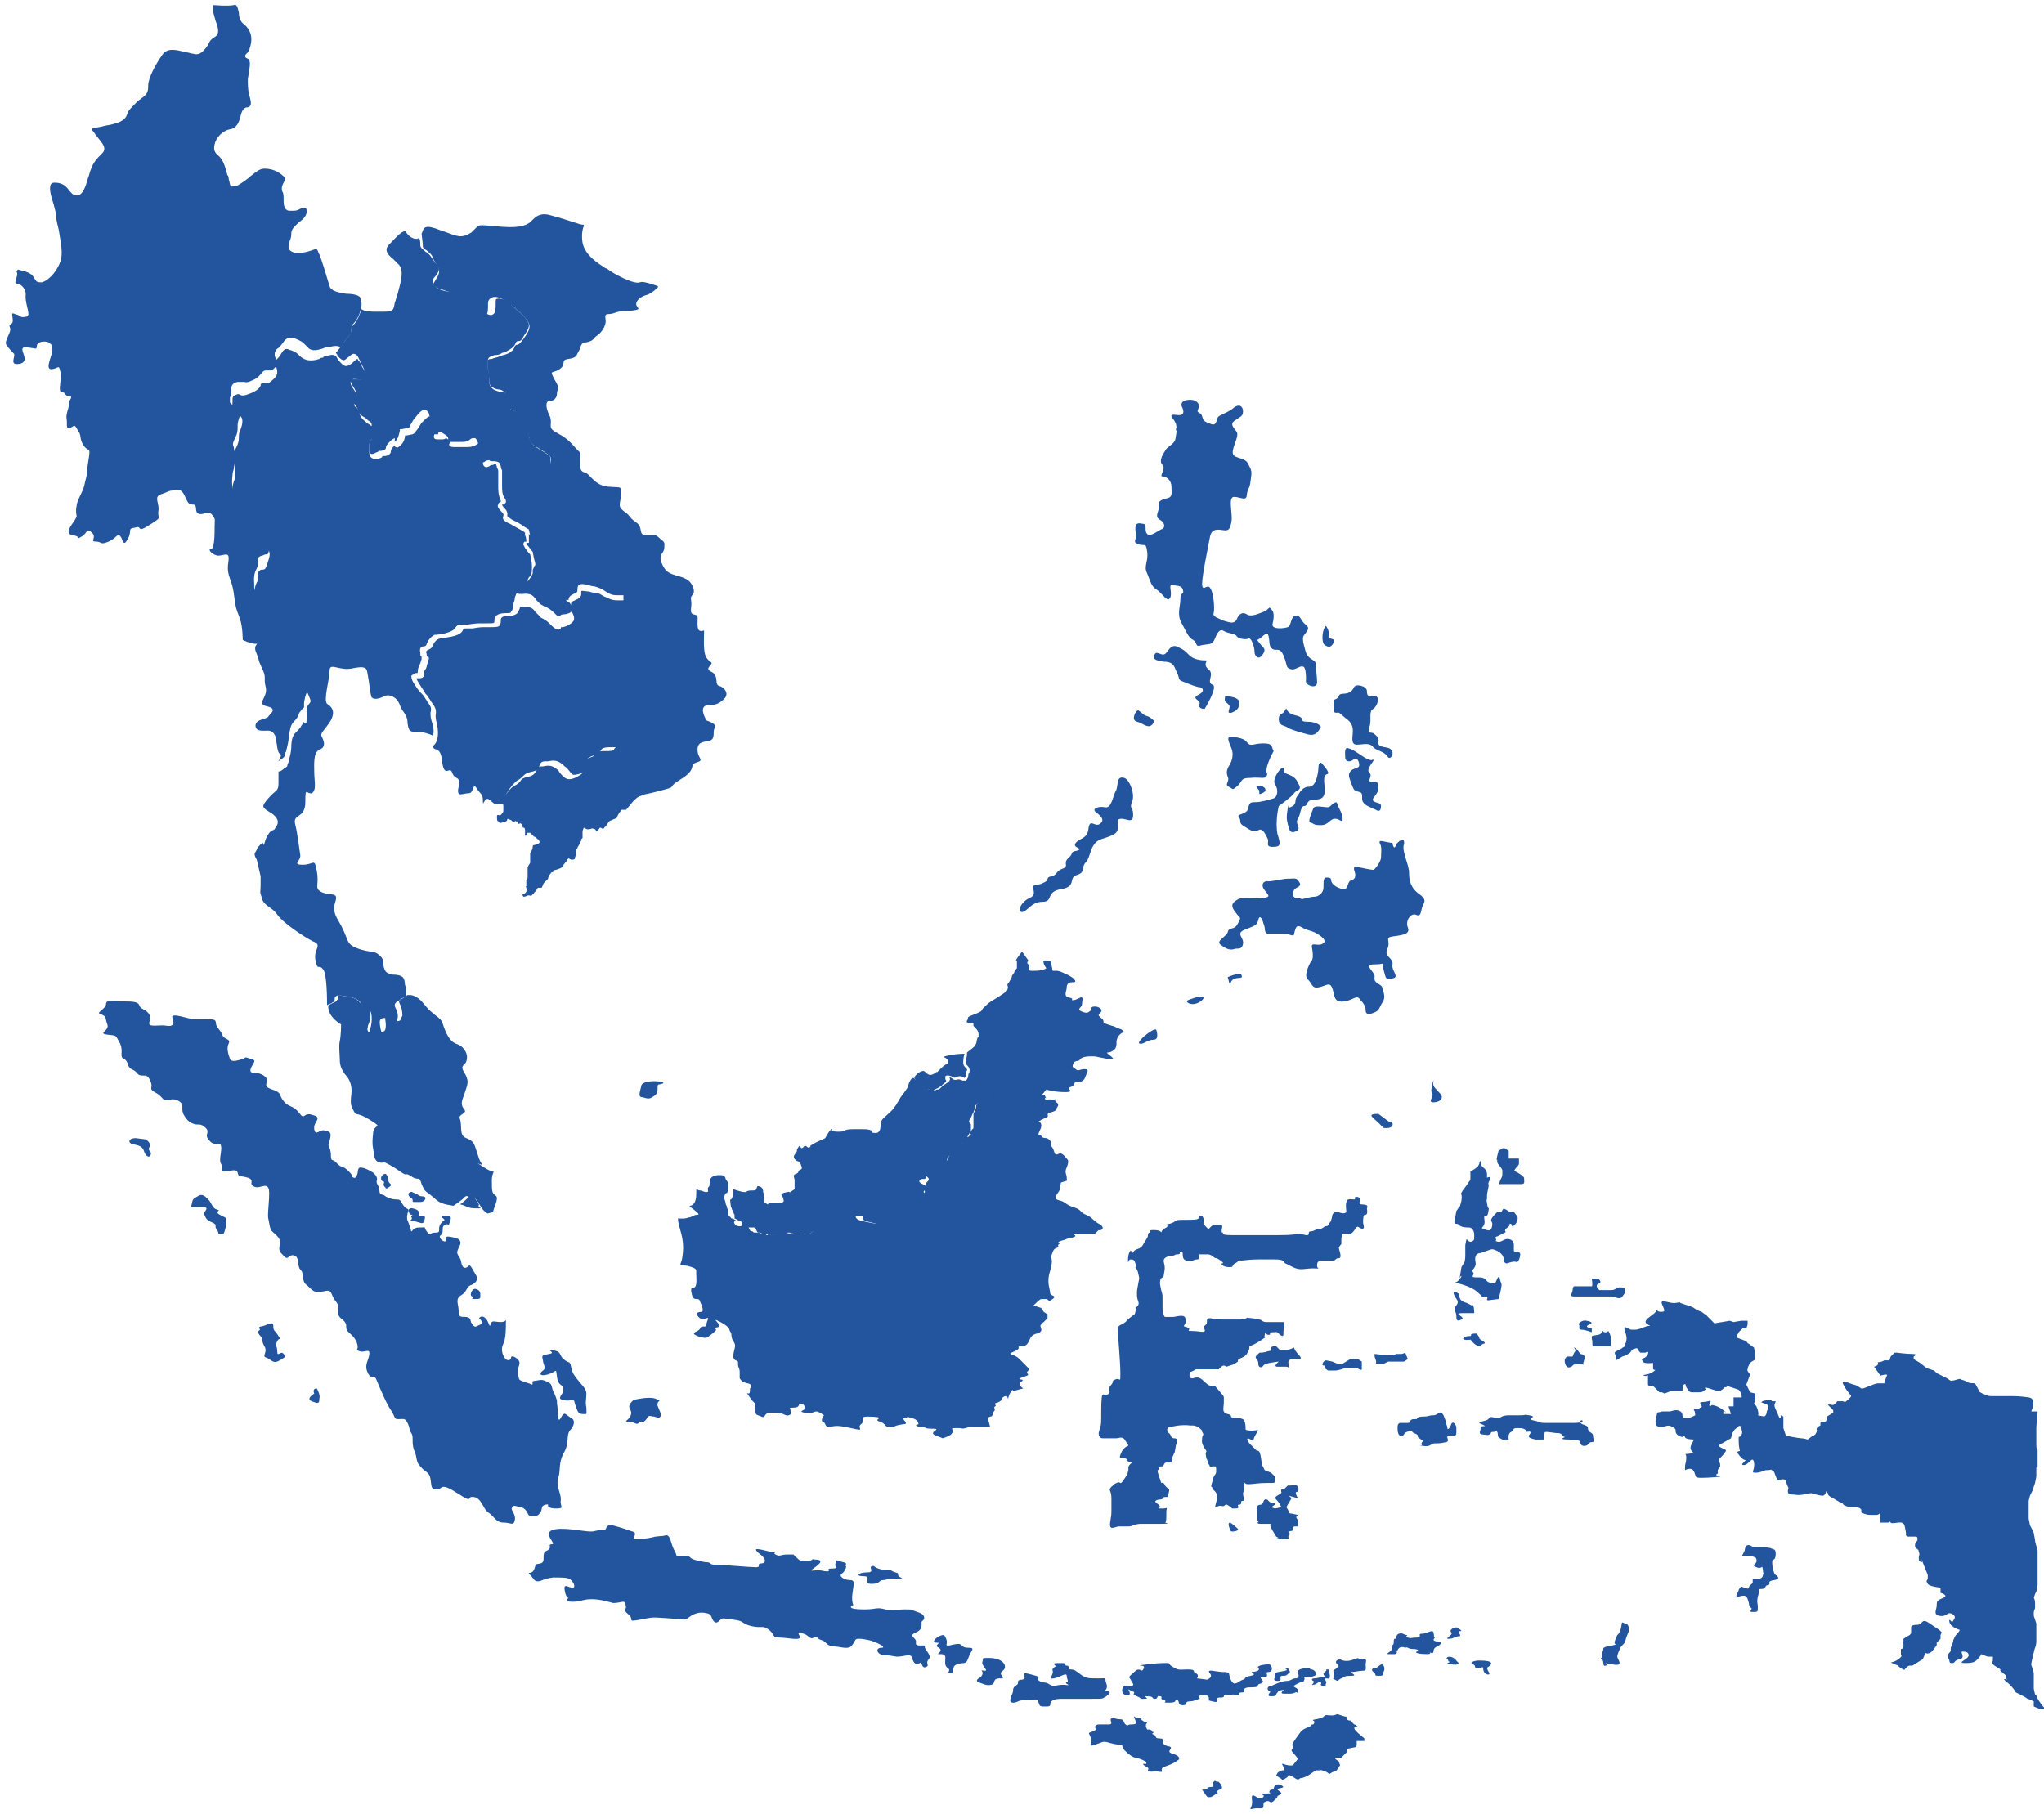 <?xml version="1.0" encoding="utf-8"?>
<!-- Generator: Adobe Illustrator 28.3.0, SVG Export Plug-In . SVG Version: 6.00 Build 0)  -->
<svg version="1.1" id="レイヤー_1" xmlns="http://www.w3.org/2000/svg" xmlns:xlink="http://www.w3.org/1999/xlink" x="0px"
	 y="0px" viewBox="0 0 160 142" style="enable-background:new 0 0 160 142;" xml:space="preserve">
<style type="text/css">
	.st0{fill:#22559E;}
</style>
<g>
	<g>
		<path class="st0" d="M92,34.4c-0.1,0.4-0.7,0.6-0.8,0.9c-0.2,0.3-0.5,0.8-0.2,1.1c0.3,0.3-0.3,0.9,0,0.9c0.3,0,0.7,0.3,0.7,0.8
			c0,0.5,0.1,0.8-0.3,0.9c-0.4,0.1-0.8,0.2-0.7,0.6c0.1,0.4-0.4,0.8,0.1,1.1c0.4,0.2,0.4,0.6,0.2,0.7c-0.3,0.1-1,0.7-1.2,0.4
			c-0.3-0.3,0.1-0.8-0.4-0.8c-0.4-0.1-0.6,0-0.5,0.7c0.1,0.7-0.3,0.7,0.2,0.9s0.6-0.2,0.7,0.6s-0.3,1.1,0,1.7c0.3,0.7,0.3,1,0.8,1.3
			c0.4,0.3,0.8,1,1,0.6c0.2-0.4-0.2-1.1,0.2-1c0.4,0.1,0.7,0,0.8,0.4c0.1,0.4-0.2,0.1-0.2,0.7c0,0.6-0.3,1.2,0.1,1.9
			s0.5,1.1,0.9,1.3c0.4,0.3,0.1,0.6,0.7,0.4c0.6-0.1,0.8,0,1-0.5c0.2-0.5,0.4-0.8,0.7-0.6s0.9,0.2,1,0.4c0.1,0.2,0.7,0.3,0.9,0.2
			c0.2-0.2,0.5,0.6,0.5,1c0,0.4,0.3,0.6,0.5,0.4c0.2-0.2,0.4-0.5,0.2-0.7c-0.2-0.2-0.5-0.6-0.5-0.6s-0.3,0.2,0.2-0.1
			c0.4-0.3,0.6-0.6,0.7-0.2c0.1,0.4,0,0.8,0.3,1c0.3,0.2,0.6-0.2,0.9,0.6c0.3,0.7,0.1,0.9,0.6,1c0.4,0.1,1-0.7,1.1,0.2
			c0.1,0.8-0.1,0.8,0.2,1c0.3,0.2,0.7,0.2,0.7-0.2c0-0.4-0.1-1-0.1-1.4c0-0.4-0.6-0.3-0.8-1c-0.2-0.7-0.3-1.1-0.1-1.3
			c0.2-0.3,0.5-0.5,0.1-0.8c-0.4-0.3-0.4-0.8-0.8-0.7c-0.4,0.1-0.3,0.8-0.6,0.9c-0.3,0.1-1.2,0.2-1.2-0.2c0.1-0.4,0.2-1-0.1-1.2
			c-0.2-0.3-0.1,0-0.6,0.2c-0.5,0.2-1,0.4-1.3,0.2c-0.3-0.2-0.6-0.1-0.8,0.4c-0.2,0.4-0.6,0.2-1,0.1c-0.4-0.2-0.9-0.3-0.8-0.6
			S95,46.3,94.7,46c-0.2-0.3-0.6,0.4-0.6-0.3c0-0.7,0.5-3,0.6-3.6c0.1-0.6,0.4-0.7,1-0.6c0.5,0.1,0.6-0.1,0.7-0.7
			c0.1-0.6-0.3-1.9,0.2-1.9c0.5,0,1,0.4,1-0.2c0.1-0.6,0.2-0.3,0.3-1.1c0.1-0.7,0.1-0.7-0.2-1.3c-0.3-0.6-1.3-0.3-1.2-1
			c0.1-0.6,0.5-1.2,0.3-1.5c-0.2-0.3-0.6-0.6-0.1-0.9c0.4-0.3,0.6-0.3,0.6-0.7c0-0.4-0.3-0.6-0.7-0.3c-0.3,0.3-1.1,0.6-1.2,0.7
			c-0.2,0.1-0.1,0.8-0.6,0.6c-0.5-0.2-0.6-0.2-0.7-0.6c-0.1-0.4-0.5-0.2-0.3-0.6c0.2-0.4-0.2-0.7-0.6-0.7c-0.4,0-0.8,0.1-0.7,0.5
			c0.2,0.4,0.2,0.7-0.2,0.7s-0.9-0.2-0.4,0.4c0.4,0.6,0,0.8,0.2,0.8C92.1,33.9,92,34.4,92,34.4z"/>
		<path class="st0" d="M103.8,49c-0.3,0.2-0.4,1.3-0.1,1.5c0.3,0.2,0.5,0.2,0.7-0.2c0.2-0.4-0.5-0.2-0.4-0.5
			C104.1,49.4,103.8,49,103.8,49z"/>
		<path class="st0" d="M94.3,55.5c-0.3,0-0.5-0.1-0.4-0.4c0.1-0.3-0.7-0.4-0.1-0.7c0.6-0.3,0.3-0.6,0.1-0.6c-0.2,0-0.7-0.2-1.2-0.4
			c-0.6-0.2-0.3-0.3-0.6-0.8c-0.2-0.5-0.3-0.8-1-0.8c-0.7-0.1-0.9-0.2-0.7-0.6c0.2-0.3,0.6,0.3,0.9-0.1c0.3-0.4,0.5-0.7,1-0.4
			c0.4,0.2,0.4,0.2,0.8,0.6c0.4,0.4,1.1,0.4,1.3,0.4c0.2,0-0.3,0.3,0.2,0.7c0.5,0.4-0.2,1,0.3,1.2C95.4,53.7,94.3,55.5,94.3,55.5z"
			/>
		<path class="st0" d="M95.9,54.5c-0.1,0.6,0.1,0.4,0.3,0.7c0.2,0.2-0.3,0.7,0.2,0.6c0.5-0.2,0.6-0.4,0.6-0.8
			C97,54.5,95.9,54.5,95.9,54.5z"/>
		<path class="st0" d="M89.1,55.6c-0.2,0-0.6,0.8-0.1,0.9c0.4,0.1,0.8,0.5,1.1,0.3c0.3-0.2,0.2-0.4,0.2-0.4s-0.2-0.2-0.4-0.3
			C89.6,56,89.6,56,89.6,56L89.1,55.6z"/>
		<path class="st0" d="M106,53.8c-0.4,0.8-1.1,0.3-1.2,0.7c-0.2,0.4-0.5,0.1-0.4,0.6c0.1,0.5-0.1,0.7,0.2,0.7c0.3,0,0.1-0.1,0.7,0.4
			c0.6,0.4,0.6,0.8,0.6,1.1c0,0.3-0.2,1,0.3,1s1-0.2,1.3,0.2c0.3,0.3,0.8,0.3,1.1,0.7c0.2,0.4,0.6-0.2,0.3-0.5
			c-0.2-0.3-1.1-0.1-1-0.6c0.1-0.4-0.3-0.6-0.4-0.7c-0.2-0.1-0.5,0.1-0.3-0.5c0.2-0.6-0.1-1.2,0.3-1.4c0.3-0.2,0.6-1,0.1-1
			c-0.4,0-0.6,0.1-0.6-0.4C107,53.7,106.1,53.5,106,53.8z"/>
		<path class="st0" d="M107.4,59.5c0.5-0.2-0.6,0.7-0.2,1c0.3,0.3-0.3,0.7,0.2,0.7c0.4,0,0.5,0,0.5,0.5c0,0.5-0.6,0.8-0.4,1
			c0.2,0.2,0.6,0.1,0.6,0.4c0,0.3-0.1,0.5-0.4,0.3c-0.4-0.2-0.8-0.3-1-0.6c-0.2-0.3,0.1-0.7-0.3-0.8c-0.4-0.1-0.4-0.1-0.6-0.6
			c-0.2-0.6-0.3-0.7-0.1-1c0.2-0.3,0.7-0.2,0.7-0.5c0-0.3-0.2-0.7-0.5-0.4c-0.3,0.2-0.6,0.1-0.6-0.2c0-0.3-0.1-0.9,0.3-0.7
			C106.1,58.7,107,59.6,107.4,59.5z"/>
		<path class="st0" d="M103.4,56.9c-0.3,0.6-0.6,0.7-1,0.6s-1.5-0.4-1.7-0.6c-0.2-0.1-0.6-0.1-0.6-0.6s0.3-0.3,0.5-0.7
			c0.2-0.4-0.1,0.2,0.8,0.4c0.9,0.2,0.2,0.5,0.9,0.5C103.2,56.5,103.4,56.9,103.4,56.9z"/>
		<path class="st0" d="M99.7,58.8c-0.2-0.3,0-0.6-0.8-0.6s-1,0.3-1.3-0.1c-0.3-0.4-1.1-0.4-1.3-0.4c-0.3,0-0.1,0.4,0.1,0.9
			c0.2,0.5,0,1-0.1,1.2c-0.1,0.2-0.4,0.5-0.2,1c0.2,0.4-0.3,0.6,0.1,0.8c0.4,0.2,0.2,0.3,0.7-0.1c0.4-0.4,0.2-0.6,1-0.6
			c0.8-0.1,1.2,0.2,1.3-0.3C98.9,60.2,99.7,58.8,99.7,58.8z"/>
		<path class="st0" d="M98.5,61.5c-0.2,0-0.2,0.1,0,0.3c0.2,0.2-0.1,0.5,0.3,0.3C99.3,61.9,99,61.5,98.5,61.5z"/>
		<path class="st0" d="M100.5,60.3c0.1-0.7-1,0.6-0.7,1.1c0.3,0.4,0.2,1-0.1,1.1c-0.3,0.1-1,0.3-1.4,0.3c-0.4,0-0.5,0-0.6,0.5
			c-0.1,0.5-1,0.4-0.7,0.7c0.2,0.3-0.1,0.4,0.4,0.7c0.5,0.3,0.7,0.5,1.1,0.3c0.3-0.2,0.5,0.2,0.7,0.6c0.2,0.3-0.2,0.7,0.4,0.7
			s0.7-0.1,0.4-1c-0.2-1,0.1-2.2,0.1-2.2s1-0.7,1.2-1c0.2-0.3,0.7-0.2,0.3-0.8C101.3,60.5,100.4,60.7,100.5,60.3z"/>
		<path class="st0" d="M103.4,59.7c-0.3,0.1-0.1,0.3-0.3,1.1c-0.2,0.8-0.5,0.8-0.8,0.8c-0.3,0.1-0.5,0.3-0.6,0.5s-0.3,0.3-0.3,0.7
			c-0.1,0.3-0.2,0.3-0.4,0.4c-0.2,0.1-0.1-0.4-0.2,0.1c-0.1,0.6-0.1,0.8,0,1.2c0.1,0.3,0.1,0.8,0.6,0.6c0.6-0.2-0.1-0.6,0.2-1
			c0.2-0.3,0.2-1,0.5-1s0.1-0.5,0.8-0.5c0.7,0,0.8-0.3,0.8-0.8c0-0.4-0.2-1.1,0.2-1.2C104.2,60.5,103.4,59.7,103.4,59.7z"/>
		<path class="st0" d="M104.6,62.8c-0.4,0.1-0.4,0.4-0.7,0.4c-0.3,0-1-0.2-1.1,0.1c-0.1,0.3-0.5,1.1-0.2,1.1
			c0.3,0.1,0.2,0.2,0.8,0.2c0.6,0,0.7-0.5,1.1-0.5c0.4,0,0.6,0.4,0.6,0c0-0.4-0.3-0.8-0.4-1.1C104.7,62.9,104.6,62.8,104.6,62.8z"/>
		<path class="st0" d="M109,66c-0.7-0.1-1.1-0.3-1,0c0.2,0.3,0.1,0.8,0.1,1.2c-0.1,0.4-0.5,0.9-0.6,0.9c-0.2,0-1.1-0.2-1.1-0.2
			s-0.5-0.2-0.4,0.2c0.1,0.3,0.2,0.7-0.2,0.8c-0.4,0.1-0.2,0.8-0.7,0.7c-0.5-0.1-0.9-0.4-0.9-0.7c0-0.2-0.2-0.2-0.4-0.2
			s-0.2,0.3-0.2,0.8c0,0.4-0.4,0.7-0.7,0.7c-0.3,0-1,0.2-1,0.2s-0.1-0.1-0.4-0.1c-0.4,0-0.4-0.6,0-0.8c0.4-0.2,0.3-0.3,0.1-0.6
			c-0.2-0.2-0.4-0.1-1-0.1c-0.6,0.1-1.1,0.2-1.3,0.2c-0.3-0.1-0.7,0.2-0.3,0.7c0.4,0.5,0.4,0.5-0.1,0.6c-0.6,0.1-1.6-0.1-2,0.1
			c-0.3,0.2-0.7,0.4-0.2,1c0.4,0.6,0.5,0.3,0.2,0.9c-0.3,0.6-0.7,0.2-0.8,0.7c-0.2,0.4-1,0.7-0.5,1c0.4,0.3,0.7,0.4,1,0.3
			c0.3-0.1,0.6,0.1,0.7-0.4c0.1-0.5-0.6-0.8,0.1-1.1c0.7-0.3,1-0.3,1.1-0.8c0.1-0.4,0.3-0.1,0.4,0.3c0.2,0.4,0,0.8,0.4,0.8
			s1,0,1.3,0s0.7,0.3,0.7,0c0.1-0.3,0.1-0.8,0.6-0.5c0.5,0.3,0.7,0.2,1.2,0.5c0.5,0.3,0.8,0.6,0.4,0.8s-0.9-0.2-0.8,0.3
			s0.1,1-0.1,1.1c-0.1,0.2-0.6,1.1-0.2,1.4c0.3,0.3,0.3,0.7,0.8,0.6c0.6-0.1,0.9-0.5,1.1,0.1c0.2,0.6,0.1,1.1,0.9,1
			c0.8-0.1,1-0.6,1.3-0.1c0.4,0.4,0.4,0.7,0.4,0.8c0,0.2,0.1,0.4,0.6,0.2c0.5-0.2,0.4-0.3,0.7-0.8c0.3-0.4,0.1-0.8,0-1.2
			c-0.1-0.3-0.7-0.3-0.6-0.8c0.1-0.4-1-1,0-1s0.5-0.3,0.7,0.4c0.2,0.7,0.1,0.8,0.7,0.7c0.6-0.1-0.1-0.6,0-1.1
			c0.1-0.5-0.7-0.6-0.4-1.2c0.3-0.7-0.3-0.9,0.5-1c0.8-0.1,1.3-0.2,1.1-0.7c-0.2-0.5,0.2-1.1,0.6-1c0.4,0.2,0.4-0.1,0.5-0.5
			c0.1-0.4,0.5-0.6-0.2-1.1c-0.7-0.5-0.8-1.1-0.8-1.7c0-0.6-0.6-1.7-0.4-2.2c0.1-0.6-0.4-0.3-0.6,0C109.1,66.7,109,66,109,66z"/>
		<path class="st0" d="M88,60.9c-0.7-0.2-0.4,0.7-0.7,1.1c-0.2,0.4-0.3,1.3-0.8,1.2c-0.5-0.1-1.1,0.1-0.7,0.4
			c0.4,0.3,0.7,0.6,0.3,0.9c-0.4,0.3-0.8-0.5-0.9,0.4c-0.1,0.8-0.7,0.7-1,1.1c-0.3,0.4,0.7,0.4,0.1,0.6c-0.6,0.1-0.2,0.2-0.7,0.6
			c-0.4,0.4,0.1,0.6-0.4,0.8c-0.6,0.2-0.4,0.5-0.9,0.6c-0.5,0.1-0.1,0.3-0.6,0.5c-0.4,0.2-0.3,0.1-0.7,0.2c-0.4,0.1,0.3,0.7-0.4,1
			c-0.7,0.3-1,1.1-0.6,1.1c0.4,0,0.7-0.8,1.6-0.8c0.9,0,0.2-0.8,1.5-1c1.2-0.2,0.5-0.9,1.2-1.1c0.7-0.2,0.3-0.6,0.7-1
			c0.4-0.4,0.3-1.5,1.2-1.8c0.9-0.3,1.3-0.4,1.3-0.9c0-0.5-0.1-0.7,0.3-0.7s0.9,0.4,0.9-0.3s-0.3-0.4-0.1-1
			C88.9,62.2,88.4,61,88,60.9z"/>
		<path class="st0" d="M90.5,80.6c-0.3-0.1-1.6,1-1.3,1.1c0.3,0.1,0.6-0.3,1.1-0.3C90.8,81.4,90.5,80.6,90.5,80.6z"/>
		<path class="st0" d="M93,78.3c-0.3,0.1,0.2,0.5,0.8,0.2C94.4,78.2,94.5,77.7,93,78.3z"/>
		<path class="st0" d="M96.1,76.5c0.1,0.2,0.1,0.8,0.3,0.3c0.3-0.4,0.9-0.1,0.8-0.4C97.2,76,96.1,76.5,96.1,76.5z"/>
		<path class="st0" d="M107.9,87.2c-1,0-0.4,0.3,0,0.7c0.4,0.4,0.4,0.4,0.4,0.4s0.6,0.1,0.7-0.2c0.1-0.3-0.3-0.3-0.3-0.3L107.9,87.2
			z"/>
		<path class="st0" d="M112.2,84.7c0.1-0.5-0.3,0.7-0.1,0.9c0.2,0.2-0.4,0.7,0.1,0.7c0.5,0,0.8-0.3,0.6-0.6
			C112.5,85.3,112.1,85.1,112.2,84.7z"/>
		<path class="st0" d="M28.2,91.4c-0.2,0-0.2,0.4-0.2,0.4s-0.1,0.5-0.3,0.4c-0.3-0.1,0.1,0-0.4-0.5s-0.5-0.2-0.9-0.6
			c-0.4-0.5-0.5,0-0.5-0.8c-0.1-0.8-0.3-0.3-0.1-1c0.2-0.7,0-0.7-0.4-0.8c-0.4-0.1-0.7,0.5-0.8-0.1s0.7-0.9-0.1-1.1
			c-0.8-0.3-0.6,0.5-1.1-0.2c-0.5-0.6-0.8-0.4-1.2-0.9c-0.4-0.5-0.1-0.5-0.6-0.8c-0.6-0.2-0.9-0.3-0.7-0.7C21,84.3,20.4,84,20,84
			c-0.4,0-0.5-0.1-0.3-0.5c0.2-0.4,0.4-0.5-0.1-0.6c-0.5-0.2-0.3-0.1-0.6,0c-0.3,0.1-0.9,0.3-1,0c-0.1-0.3-0.3-0.8-0.1-1.2
			c0.2-0.4-0.4-0.3-0.5-0.7c-0.1-0.3-0.5-0.6-0.5-0.9c0-0.3-0.2-0.3-0.7-0.3c-0.5,0-0.6,0-1,0s-1.9-0.6-1.7-0.1
			c0.2,0.5,0,0.7-0.5,0.6c-0.5-0.1-1.5,0.2-1.3-0.3c0.1-0.5,0-0.6-0.2-0.8s-0.5-0.2-0.6-0.5c-0.1-0.3-0.6-0.3-1.3-0.3
			c-0.6,0-1.3-0.2-1.3,0.2s-0.9,0.7-0.4,0.8c0.5,0.2,0.3,0.3,0.5,0.8c0.2,0.5-0.8,0.7,0,0.8s0.6,0,1,0.7c0.3,0.7-0.1,1,0.3,1.2
			c0.4,0.2,0.2,0.6,0.6,0.8c0.5,0.2,0.4,0.5,0.8,0.5c0.4,0,0.5,0,0.7,0.5c0.2,0.5-0.2,0.5,0.3,0.8c0.6,0.3,0.6,0.6,0.8,0.6
			c0.3,0.1,0.6-0.2,1.1,0.1c0.5,0.3,0.1,0.6,0.4,1.1c0.3,0.5,0.5,0.6,0.8,0.7c0.3,0.1,0.5-0.1,0.9,0.3c0.4,0.4-0.2,0.5,0.3,1
			c0.4,0.5,0.8,0,0.9,0.4s-0.2,1.1,0,1.4c0.2,0.3-0.1,0.6,0.2,0.6c0.3,0.1,1-0.3,1.1,0.1c0.1,0.4,0.1,0.2,0.8,0.4
			c0.6,0.2,0,0.5,0.5,0.7c0.4,0.2,0.9-0.3,1.1,0.1c0.2,0.3-0.1,2,0,2.4c0.1,0.4,0.1,0.8,0.3,1c0.3,0.3,0.5,0.4,0.6,0.7
			c0.1,0.3-0.2,0.7,0.1,1s0.4,0.5,0.6,0.3s0.6-0.2,0.7,0.2c0.1,0.4,0,0.6,0.3,0.9c0.2,0.3,0,0.8,0.4,1.1c0.4,0.3,0.5,0.7,1.3,0.5
			c0.8-0.2,0.5,0.2,1,0.8s-0.2,0.9,0.5,1.4c0.6,0.5,0,0.6,0.6,1.1c0.6,0.5,0.6,1,0.6,1.1c0,0.1-0.2,0.2,0.2,0.3
			c0.4,0.1,0.8-0.3,0.7,0.3c-0.1,0.5-0.4,0.8-0.1,1.4c0.3,0.6,0.5,0,0.7,0.6c0.3,0.7,0.7,1.7,1.1,2.3c0.4,0.6,0.2,0.7,0.6,0.7
			s0.5-0.1,0.7,0.3s0.1,0.5,0.3,0.8c0.2,0.3,0,0.7,0.2,1.3c0.3,0.6,0.1,0.9,0.5,1.3c0.4,0.5,0.7,0.4,0.8,1c0.1,0.6,0,0.8,0.5,0.8
			s0.2-0.6,1.6,0.3c1.4,0.9,0.6,0.2,1.3,0.3c0.6,0.1,0.7,0.9,1.1,1.2c0.5,0.3,0.6,0.8,1.2,0.8c0.6,0,0.8,0.3,0.9-0.2
			c0.1-0.5-0.4-0.8-0.2-1c0.2-0.2,0.1-0.1,0.7,0c0.6,0.2,0.4,0.7,0.8,0.7c0.4,0,0.5,0,0.7-0.3s0-0.5,0.4-0.6
			c0.5-0.1-0.2,0.2,0.7,0.3c0.9,0,0.4-0.1,0.5-0.7c0-0.6-0.4-1-0.2-1.7c0.2-0.6,0-1.1,0.4-1.9c0.5-0.8,0.2-1.4,0.5-1.8
			c0.3-0.3,0.5-0.8,0.1-1c-0.4-0.2-0.5-0.6-0.8,0c-0.3,0.6-0.2-0.8-0.3-1.1c0-0.3,0-0.3-0.2-0.8c-0.3-0.5-0.1-0.7-0.5-0.9
			c-0.5-0.2-0.4-0.2-1-0.1c-0.5,0,0.1,0.5-0.5,0.2c-0.6-0.2-0.8-0.2-0.8-0.5c-0.1-0.3-0.1-0.5,0-0.8c0.1-0.3,0.1-0.4-0.1-0.6
			c-0.2-0.2-0.5-0.3-0.5-0.1s-0.3,0.3-0.5,0c-0.2-0.3-0.3-0.7-0.1-1.1c0.2-0.4,0.2-1.2,0.2-1.7c0-0.5,0.2,0-0.4,0
			c-0.5,0-0.7-0.2-0.8,0.2c-0.1,0.3-0.1-0.2-0.4-0.5c-0.3-0.3-0.5,0-0.5,0s0.4,0.3,0.1,0.5c-0.3,0.1-0.4,0.3-0.6,0
			c-0.3-0.3,0-0.5-0.5-0.6c-0.5,0-0.6,0-0.6-0.5c0-0.5-0.3-0.9,0.2-1.2c0.5-0.3,0.4-0.7,0.8-0.8c0.4-0.2,0.5-0.4,0.4-0.7
			c-0.2-0.3-0.5-1-0.6-0.8c-0.2,0.2-0.5,0.3-0.6-0.3c-0.1-0.6-0.5-0.5-0.2-1.1c0.3-0.5,0.1-0.7-0.3-0.8c-0.5-0.1-0.8-0.2-0.7,0.2
			c0,0.3-0.7-0.2-0.4-0.4s0-0.6,0.3-0.8s0.3,0.2,0.4-0.2c0.1-0.3,0.2-0.5-0.2-0.5s-0.6,0-0.3,0.2c0.2,0.2,0.1,0-0.2,0.4
			c-0.3,0.4,0.1,0.7-0.4,0.7c-0.5,0-0.4,0.3-0.7-0.1c-0.3-0.4,0.1-0.3-0.6-0.3c-0.7,0-0.5,0.7-0.7,0c-0.2-0.7-0.3-0.5-0.2-1.1
			c0.2-0.5,0-0.2-0.3-0.6s-0.2-0.5-0.6-0.5c-0.4,0-0.8-0.2-0.9-0.3s-0.4,0-0.4-0.4s-0.3-0.5-0.2-0.8c0.1-0.3-0.3-0.6-0.3-0.6
			S28.6,91.4,28.2,91.4z"/>
		<path class="st0" d="M20.9,103.7c-0.4,0.2-0.7,0.1-0.6,0.3c0.2,0.2-0.3,0.1,0,0.5c0.4,0.4,0.1,0.4,0.4,0.9s-0.3,0.8,0.2,0.9
			c0.4,0.2,0.5,0.5,1,0.2c0.5-0.3,0.5-0.3,0.3-0.5c-0.2-0.3-0.5,0.3-0.5-0.2c0-0.5-0.2-0.4,0-0.8s0.4,0.1,0.1-0.4
			c-0.3-0.5-0.3-0.3-0.4-0.6C21.4,103.6,21.4,103.5,20.9,103.7z"/>
		<path class="st0" d="M17.5,96.6c-0.6,0-0.3,0-0.5-0.3c-0.3-0.3,0.1-0.4-0.4-0.6c-0.5-0.2-0.5-0.4-0.6-0.6
			c-0.2-0.2,0.6-0.6-0.2-0.6c-0.8,0-0.9,0.1-0.8-0.2c0.1-0.3,0-0.4,0.4-0.6c0.4-0.3,0.6-0.1,0.9,0.2c0.3,0.3,0.3,0.7,0.7,0.8
			c0.4,0.1-0.3,0.1,0.2,0.4c0.5,0.3,0.5,0.1,0.5,0.6S17.5,96.6,17.5,96.6z"/>
		<path class="st0" d="M10.6,89.1c-0.5,0-0.7,0.4-0.1,0.5c0.6,0.1,0.7,0.3,0.8,0.6c0.1,0.3,0.4,0.5,0.5,0.2c0.1-0.3-0.3-0.3-0.1-0.6
			c0.2-0.3-0.3-0.6-0.3-0.6L10.6,89.1z"/>
		<path class="st0" d="M30.2,91.9c-0.4,0-0.5,0.5-0.2,0.6c0.2,0-0.1,0.2,0.1,0.4s0.1,0.2,0.4,0c0.3-0.2-0.1-0.2-0.1-0.5
			S30.2,91.9,30.2,91.9z"/>
		<path class="st0" d="M32.2,93.3c-0.4,0.1-0.2,0.4,0,0.5c0.2,0.1,0,0.3,0.2,0.3c0.2,0,0.2,0,0.5,0c0.3,0,0.4-0.2,0.4-0.3
			c0-0.2-0.4-0.1-0.5-0.2C32.7,93.5,32.2,93.3,32.2,93.3z"/>
		<path class="st0" d="M32.3,94.6c-0.5-0.1-0.3,0.5-0.1,0.5c0.3,0-0.1,0,0,0.2c0.2,0.2-0.4,0.3,0.2,0.3c0.5,0.1,0.7,0.3,0.8,0
			c0.1-0.3,0.1-0.4-0.1-0.4s-0.4,0-0.3-0.2C32.8,94.9,32.8,94.7,32.3,94.6z"/>
		<path class="st0" d="M37.2,100.9c-0.3,0-0.5,0.6-0.2,0.6c0.3,0-0.3,0.2,0.1,0.2c0.5,0,0.5,0,0.5-0.3
			C37.6,101.2,37.6,101,37.2,100.9z"/>
		<path class="st0" d="M43.2,105.7c-0.6-0.1,0.4,0.2-0.2,0.3c-0.6,0.1-0.6,0.1-0.5,0.5c0,0.3,0.3,0.6,0,0.8s-0.3,0.5,0.4,0.3
			c0.7-0.2,0.6-0.6,0.7,0.2c0.1,0.8,0.5,0.5,0.5,1c0,0.4-0.6,0.7,0,0.8c0.7,0.2,0.8-0.3,0.9,0.3c0.2,0.5,0.2,0.8,0.6,0.8
			c0.4,0,0.3,0.1,0.3-0.5c-0.1-0.5,0-0.6,0-1.1c0-0.4-0.4-0.7-0.7-1.1c-0.3-0.4-0.4-0.5-0.5-1c-0.1-0.5-0.1-0.2-0.6-0.6
			C43.7,106,44,105.8,43.2,105.7z"/>
		<path class="st0" d="M24.8,108.7c-0.4,0-0.2,0.4-0.2,0.4s-0.7,0.4-0.2,0.6c0.5,0.2,0.6,0.2,0.6-0.2
			C25.1,109.2,24.8,108.7,24.8,108.7z"/>
		<path class="st0" d="M49.6,109.6c-0.7,0.6-0.1,0.7-0.2,1.1c-0.1,0.5-0.7,0.6-0.2,0.6s0.6,0.3,0.8,0.1s0.3,0.1,0.6-0.3
			c0.2-0.4,0.3-0.2,0.6-0.2c0.3,0.1,0.6,0.2,0.5-0.3c-0.2-0.5-0.3-0.6-0.2-0.8c0.1-0.2,0.3-0.1-0.2-0.3S49.6,109.6,49.6,109.6z"/>
		<path class="st0" d="M47.9,119.4c-0.7,0-0.2,0.4-0.8,0.4c-0.6,0-0.4,0.1-0.9,0.1c-0.5,0-2.3-0.4-3-0.1c-0.7,0.3,0.4,1.1,0,1.1
			c-0.4,0,0.1,0.3-0.4,0.5c-0.5,0.2,0,0.9-0.5,1c-0.5,0.1-0.3,0-0.5,0.5c-0.2,0.4-0.6,0.1-0.3,0.4c0.3,0.3,0.3,0.5,0.6,0.5
			c0.3,0,0.4-0.2,1.2-0.3c0.8,0,1.2,0,1.4,0.2c0.2,0.2,0.4,0.6,0.1,0.6c-0.3,0-0.7-0.4-0.6,0.2s0.3,0.6,0.3,0.6s-0.4,0.3,0.3,0.3
			c0.7,0,0.8-0.2,1.5-0.2s1.3,0.2,1.7,0.3c0.4,0,0.6-0.1,0.8-0.1c0.2,0,0.2,0.5,0.2,0.5s-0.3,0.1,0.2,0.5s-0.2,0.6,0.9,0.4
			c1.1-0.2,0.8-0.2,2.3-0.1c1.5,0.1,1.1,0.2,1.7-0.2c0.6-0.4,1.2-0.2,1.2-0.2s0.3,0,0.4,0.3c0.1,0.3,0.3,0.6,0.6,0.3
			c0.3-0.3,0.2-0.2,1.1-0.1c0.9,0.1,0.6,0.3,1.4,0.5c0.8,0.2,0.9-0.1,1.4,0.3c0.5,0.4,0.2,0.6,0.8,0.6s1.8,0.3,1.6-0.1
			c-0.2-0.4-0.1-0.3,0.3-0.2c0.4,0.1,0.5,0.5,0.8,0.3c0.3-0.2,0.2,0.1,0.6,0.2s0.4,0.5,1,0.5c0.5,0,1.1,0.3,1.4-0.1
			c0.3-0.4,0.2-0.5,0.5-0.5c0.3,0,0.3,0,0.8,0.1c0.5,0.1,1.5,0.6,1,0.6c-0.5,0-0.4,0.5,0.2,0.6c0.6,0,0.3,0,1,0.1
			c0.6,0,1.1-0.3,1.2,0.1c0.1,0.4,0.3,0.6,0.6,0.4c0.2-0.2,0.1,0.5,0.5,0.3c0.3-0.1-0.1-0.3,0.2-0.6c0.3-0.3-0.4-0.8-0.3-1
			c0.1-0.2-0.8,0.1-0.7-0.3c0.1-0.4-0.7-0.5,0-0.8c0.7-0.3,0.3-0.8,0.5-0.9c0.2-0.1,0.3-0.5-0.4-0.7c-0.6-0.2-0.3-0.2-1-0.2
			c-0.6,0-0.7,0.1-1.5,0c-0.7-0.2-0.7,0-1.6,0c-0.9,0-1.3-0.1-1-0.3c0.3-0.2,0,0.3,0-0.7c0.1-1,0.3-1.3-0.2-1.3
			c-0.4,0-0.9-0.3-0.6-0.5s0.4-0.7,0.3-0.6c-0.2,0,0.3-0.2-0.2-0.3s-0.5-0.3-0.6,0.1c-0.1,0.3,0.3,0.4-0.3,0.4
			c-0.6,0,0.2,0.3-0.6,0.2c-0.7-0.2-1.4,0.2-0.7-0.3c0.7-0.5,0.4-0.6,0-0.6c-0.4-0.1,0,0.1-0.7,0.1s-0.5-0.1-0.8-0.3
			c-0.3-0.2,0.1-0.2-0.6-0.2c-0.7,0-0.6,0.2-1,0c-0.3-0.2,0.3-0.1-0.3-0.2c-0.6-0.1-1.7-0.5-1,0.1c0.7,0.5,0.5,0.8,0.2,0.8
			c-0.4,0,0,0.3-0.4,0.3c-0.5,0-2.6-0.2-3.2-0.2c-0.6,0-0.2-0.2-0.8-0.2c-0.5-0.1,0.5,0.1-0.5-0.1c-1-0.2-0.4-0.4-1.2-0.4
			c-0.8,0-0.4,0.1-0.7-0.4c-0.3-0.5-0.3-1.3-0.7-1.2s0,0-0.8,0.1c-0.8,0.2-1.3,0.2-1.6,0.2c-0.3,0,0.3-0.5-0.2-0.6
			C48.7,119.6,47.9,119.4,47.9,119.4z"/>
		<path class="st0" d="M68.4,122.6c-0.6,0,0.2,0.5-0.5,0.5c-0.7,0-1,0.3-0.3,0.3s-0.1,0.6,0.6,0.6c0.8,0,0.5-0.3,1-0.3
			c0.5-0.1,0,0,0.5-0.1c0.5,0,1.2,0.1,0.8-0.1s0-0.3-0.4-0.4s-0.2-0.2-0.8-0.2S68.4,122.6,68.4,122.6z"/>
		<path class="st0" d="M73.9,128c-0.5,0-1.1,0.6-0.6,0.6s-0.3,0.2,0.2,0.4c0.4,0.3-0.3,0.5,0,0.5s0.5,0,0.5,0.3
			c0,0.3-0.1,0.6,0.2,0.8c0.3,0.2-0.2,0.4,0.2,0.4c0.4,0,0-0.5,0.5-0.7s0.7,0.1,0.9-0.5c0.2-0.6,0.6-0.8,0-0.8
			c-0.6,0-0.4-0.3-0.8-0.3c-0.4,0-1,0.3-0.9,0C74.2,128.4,73.9,128,73.9,128z"/>
		<path class="st0" d="M77.4,129.8c-0.6,0-0.4,0-0.5,0.3c-0.1,0.3,0.5,0.7,0.2,0.7c-0.4,0-0.3-0.2-0.2,0.1c0.1,0.3-0.3,0.5-0.3,0.5
			s-0.3,0.2,0,0.3c0.3,0.1,0.6,0.3,1,0.2s0-0.5,0.7-0.5c0.6,0-0.3-0.3,0.2-0.6C78.9,130.5,78.6,129.8,77.4,129.8z"/>
		<path class="st0" d="M80.3,131c-0.4,0,0.2,0.4-0.3,0.5c-0.5,0-0.2,0.3-0.4,0.4c-0.3,0.2-0.3,0.3-0.3,0.5c0,0.2-0.5,0.9,0,0.9
			c0.4,0,0.3-0.2,1-0.2c0.7,0,0.9-0.2,1,0.2c0.1,0.3,0.1,0.3,0.6,0.3c0.5,0,0.2-0.2,0.4-0.4c0.2-0.2,0.6-0.2,0.9-0.2
			c0.3,0,0.5,0,1.9,0c1.5,0,1.1,0,1.5-0.2c0.4-0.3,0.3-0.4,0-0.4c-0.3,0,0.2-0.1,0-0.6c-0.2-0.5,0.2-0.4-0.6-0.4c-0.8,0-1,0-1.4-0.3
			s-0.5-0.4-0.8-0.4c-0.3,0,0-0.3-0.3-0.3c-0.3,0,0.2-0.2-0.4-0.2s-0.7,0-0.5,0.2c0.2,0.1-0.3,0.1-0.2,0.4s-0.4,0.7,0.1,0.6
			s1-0.5,1-0.2s0.2,0.4,0,0.5c-0.3,0.1,0.6,0.3-0.2,0.2c-0.8,0-0.7,0.2-1.1,0c-0.4-0.2,0-0.1-0.6-0.2c-0.7-0.2,0-0.4-0.5-0.5
			C80.4,131,80.3,131,80.3,131z"/>
		<path class="st0" d="M87.2,134.5c-0.6,0,0.1,0.5-0.4,0.5c-0.5,0-0.1,0-0.7,0c-0.6,0-0.3,0.4-0.3,0.4s-0.1,0.1-0.4,0.2
			c-0.3,0.1-0.1,0.1,0,0.5c0.1,0.4-0.3,0.7,0.3,0.5c0.6-0.2,0.6-0.3,1-0.2c0.3,0.1,0.8,0.2,1,0.2c0.3,0,0,0,0.3,0.4
			c0.4,0.4,0.7,0.6,0.9,0.6c1.1,0.3,0.8,0.5,0.8,0.5s-0.5-0.1,0,0.2c0.5,0.2-0.2,0.4,0.4,0.4s0-0.1,0.6,0s-0.1-0.2,0.5-0.4
			s0.9-0.4,1-0.5c0.1,0,0.3-0.3-0.4-0.5s0.3-0.5-0.4-0.6c-0.7-0.2-0.1-0.6-0.6-0.6c-0.5,0-0.2-0.2-0.5-0.3c-0.3-0.1,0.2-0.2,0-0.2
			s0-0.1-0.3-0.2c-0.2,0-0.2,0-0.2,0l-0.1-0.2l0-0.2c0,0,0.2-0.2,0-0.2c-0.3,0-0.4-0.3-0.5-0.3c-0.1,0,0.2,0-0.1,0
			c-0.3,0-0.4-0.3-0.3,0c0.1,0.3,0.3,0.5-0.2,0.5s-0.2,0.2-0.5,0c-0.2-0.2-0.1-0.4-0.4-0.4C87.4,134.6,87.2,134.5,87.2,134.5z"/>
		<path class="st0" d="M95.4,139.5c-0.4,0-0.2-0.2-0.4,0s0.2,0.4-0.2,0.4s-0.2,0.2-0.5,0.2c-0.3,0-0.2,0,0,0.3
			c0.2,0.3,0.2,0.3,0.4,0.3c0.2,0,0.5-0.3,0.6-0.3c0.1,0-0.2-0.2,0.2-0.3C95.9,140,95.4,139.5,95.4,139.5z"/>
		<path class="st0" d="M100.1,139.7c-0.5,0-0.3,0.4-0.5,0.4c-0.3,0-0.3,0.3-0.1,0.3s-1,0-0.7,0.1c0.3,0.1,0,0.3-0.2,0.3
			c-0.2,0-0.7-0.6-0.6,0.1c0.1,0.7-0.4,0.8,0.1,0.7c0.5-0.1,0.8,0.1,0.8-0.2s0-0.3,0.3-0.4c0.3,0,0.2,0.3,0.6-0.1
			c0.4-0.4,0-0.2,0.4-0.4c0.4-0.2-0.6-0.4,0-0.5S100.1,139.7,100.1,139.7z"/>
		<path class="st0" d="M88.5,132c0,0-0.5-0.1-0.6,0.1c-0.1,0.2-0.1,0.5,0.2,0.6c0.3,0.1,0.4,0,0.3-0.3c-0.1-0.2-0.2-0.2,0.2,0
			c0.4,0.1,0,0.2,0.2,0.3c0.2,0.1-0.5-0.2,0.2,0.1c0.7,0.3-0.2,0.2,0.5,0.2c0.7,0-0.2-0.2,0.3-0.2c0.6,0,0.3,0.2,0.6,0.2
			c0.3,0,0.1-0.3,0.4-0.2c0.3,0-0.1,0.2,0.3,0.3s-0.3,0.2,0.4,0.2s0.4-0.2,0.6-0.2c0.3,0,0,0.4,0.5,0.4c0.4,0,0.1-0.3,0.5-0.3
			c0.4,0,0.7-0.2,0.8-0.2c0.1,0-0.3-0.3,0.3-0.3c0.6,0,0.4,0.4,0.4,0.4s-0.5-0.1,0.3,0.1c0.8,0.2,0-0.3,0.6-0.3s0-0.2,0.6-0.2
			s0.2-0.1,0.6,0c0.5,0.1,0.1-0.2,0.5-0.2c0.5,0-0.2-0.4,0.7-0.4c0.9,0,0.3-0.2,0.8-0.3c0.5-0.2-0.4-0.5,0.2-0.5s0-0.4,0.4-0.4
			s0.3-0.6,0-0.6s-1,0.1-0.8,0.3s-0.3,0.3-0.5,0.3c-0.2,0,0.5,0.2-0.1,0.3s-0.3,0.2-0.6,0.3c-0.3,0.1-0.4,0.3-0.7,0.3
			c-0.3-0.1-0.4-0.8-0.4-0.8s0-0.1-0.5-0.1s-1.3-0.3-1,0.1c0.3,0.3-0.2,0.5-0.2,0.5l-0.8-0.1c0,0,0.2-0.3-0.1-0.4s0.1-0.3-0.6-0.3
			s-0.7,0.1-1.2-0.2c-0.5-0.3,0-0.3-0.7-0.3c-0.6,0-2.3,0.2-1.8,0.2s0.1,0.4,0.1,0.4s-0.3-0.2-0.5,0s-0.5,0.4-0.5,0.5
			c0,0.1,0.1,0.1,0.2,0.4C88.9,132,88.5,132,88.5,132z"/>
		<path class="st0" d="M100.8,130.6c-0.5,0,0.2,0.1-0.2,0.2c-0.4,0.1-0.9,0.1-0.8,0.3c0.1,0.2-0.3,0.5,0.2,0.5c0.5,0,0-0.4,0.4-0.4
			s0.3-0.1,0.5-0.2S100.8,130.6,100.8,130.6z"/>
		<path class="st0" d="M99.5,132c-0.4,0-0.3,0.4-0.1,0.4s-0.4,0.4,0.1,0.4c0.5,0,0.3-0.1,0.5-0.3c0.1-0.2,0.5-0.2,0.5-0.2
			s-0.4,0.3,0,0.3s0,0,0.3,0c0.3,0,0.4,0,0.6-0.1c0.2-0.1,0.1,0.2,0.2-0.1c0.1-0.3-0.6-0.3-0.2-0.5s0.2-0.1,0.4-0.2
			c0.3,0,0.2,0,0.3-0.2c0.1-0.2-0.2-0.2,0.1-0.2c0.3,0-0.4,0.1,0.3,0s0.5-0.3,0.5-0.3s0-0.2-0.3-0.3c-0.3,0,0-0.2-0.6-0.1
			c-0.5,0.1-0.5,0.2-0.5,0.3c0,0.1,0.2,0.5-0.2,0.5c-0.3,0-0.3,0.2-0.7,0.2S99.5,132,99.5,132z"/>
		<path class="st0" d="M104,130.7c-0.4,0,0,0-0.3,0.2c-0.3,0.2,0.2,0.4-0.1,0.4c-0.3,0-0.5,0.1-0.7,0.1c-0.2,0-0.3,0.1-0.1,0.2
			s-0.3,0.4,0,0.3c0.3,0,0.5-0.4,0.6-0.2s-0.2,0.2,0.2,0.3c0.3,0.1,0.1-0.1,0.2-0.2s-0.2-0.4,0-0.4s0.3,0.1,0.3-0.2
			C104.1,131.1,104,130.7,104,130.7z"/>
		<path class="st0" d="M104.9,129.9c-0.2,0-0.5,0.2-0.2,0.4c0.2,0.2,0,0.2-0.1,0.3c-0.1,0.2-0.3,0-0.2,0.4s-0.2,0.4,0.1,0.5
			c0.3,0.2,0.2,0,0.5-0.1c0.3-0.1,0.1-0.2,0.8-0.2c0.6,0-0.3-0.3,0-0.3s0.6-0.1,0.9-0.1s0.2-0.2,0.2-0.5c0-0.3,0.2-0.4-0.3-0.4
			s0-0.2-0.6,0C105.3,130.2,104.9,129.9,104.9,129.9z"/>
		<path class="st0" d="M108.2,130.3c-0.2,0-0.3,0.2-0.5,0.3c-0.3,0-0.4,0.1-0.2,0.3c0.3,0.2,0,0.3,0.4,0.3c0.5,0,0.3-0.1,0.4-0.3
			C108.5,130.5,108.2,130.3,108.2,130.3z"/>
		<path class="st0" d="M109.4,129.2c-0.2,0,0.1,0.2-0.2,0.3c-0.3,0-0.4,0-0.5,0s-0.2,0,0.1-0.2s0-0.4,0.2-0.5s0-0.5,0.2-0.5
			c0.2,0,0-0.3,0.3-0.4c0.3-0.1,0.4,0.1,0.6,0.1c0.2,0-0.2,0.1,0.1,0.2c0.3,0.1,0.2,0,0.7,0c0.5,0,0-0.3,0.4-0.3
			c0.3,0,0.6-0.2,0.8-0.2s0.1,0.5,0.2,0.5c0.1,0-0.3,0.2,0.1,0.3c0.5,0,0.5,0.2,0.1,0.4c-0.5,0.2-0.1,0.6-0.5,0.5
			c-0.4-0.2,0.3,0.1-0.3,0.1c-0.6,0-1-0.1-0.8-0.2c0.2-0.1,0.1-0.2-0.3-0.2s-0.4-0.2-0.6-0.1C109.5,128.8,109.4,129.2,109.4,129.2z"
			/>
		<path class="st0" d="M114,127.4c-0.2,0-0.6,0.2-0.4,0.4s-0.6,0.5-0.2,0.5s0.5-0.2,0.8-0.2c0.3,0-0.2-0.4,0.1-0.4
			C114.6,127.7,114,127.4,114,127.4z"/>
		<path class="st0" d="M113.5,129.7c-0.3,0-0.3,0.2-0.2,0.2s0,0.2,0.2,0.2c0.1,0-0.6,0.2,0.1,0.2c0.7,0.1,0.6-0.1,0.5-0.2
			C114,130.1,114,129.8,113.5,129.7z"/>
		<path class="st0" d="M115.8,130c-0.5,0-0.8,0.2-0.5,0.3c0.3,0.1,0,0.3,0.4,0.3s0.3-0.2,0.4,0c0,0.2,0.1,0.5,0.4,0.5
			c0.3,0-0.3-0.5,0-0.6C116.8,130.3,117,130,115.8,130z"/>
		<path class="st0" d="M91.7,111.7c-0.4,0-0.4,0.3-0.2,0.5c0.2,0.1,0.1,0.4,0.4,0.4c0.3,0,0.3,0.2,0.2,0.4c-0.1,0.2-0.1,0.7-0.2,0.8
			c-0.1,0.2-0.2,0.5-0.2,0.5s0.2,0.2-0.1,0.2c-0.3,0-0.1,0-0.3,0c-0.2,0-0.2,0.3-0.3,0.3c-0.1,0-0.1,0-0.1,0s-0.2,0-0.2,0.2
			s-0.2-0.1,0,0.5c0.2,0.6,0.2,0.6,0.2,0.6s0.2-0.1,0.3,0.2c0.2,0.3,0.4,0.2,0.3,0.5c-0.1,0.4,0,0.4-0.3,0.4s0,0.2-0.5,0.2
			c-0.4,0.1-0.3,0.2,0,0.4c0.3,0.3-0.3,0.3,0.3,0.3c0.5,0,0.3-0.2,0.3,0.3c0,0.5,0,0.8-0.1,0.8c-0.1,0,0.7,0.1-0.4,0.1
			c-1.1,0-0.9,0-1.6,0c-0.7,0.1-0.5,0.2-0.9,0.2c-0.4,0-0.3,0-0.7,0c-0.3,0-0.8,0.4-0.7-0.3c0.1-0.7,0.1-0.5,0.1-1.2
			c0-0.7,0,0,0-0.7s-0.3-0.6,0-0.9c0.4-0.3,0-0.1,0.4-0.3c0.4-0.2,0.2,0.3,0.6-0.3s0.2-0.3,0.3-0.6c0.1-0.3-0.1-0.3,0.2-0.6
			c0.3-0.2-0.3-0.1-0.3-0.3c0-0.3-0.7,0.1-0.5-0.4c0.2-0.5,0.2-0.4,0.4-0.6c0.3-0.2,0.3,0,0-0.5c-0.2-0.4-0.5-0.2-0.7-0.2
			c-0.3,0-1.1,0-1.1,0s-0.3,0-0.3-0.4c0.1-0.5,0.2-0.4,0.2-1.2c0-0.8,0-1.7,0.1-1.8c0.1-0.1,0.3,0.1,0.5-0.1s-0.2-0.3,0.2-0.7
			c0.3-0.4-0.1-0.2,0.3-0.4c0.4-0.2,0.4,0.4,0.4-0.5s-0.2-3-0.2-3.4c0-0.4,0.2-0.3,0.6-0.6c0.3-0.3-0.2,0.1,0.3-0.3
			c0.5-0.4,0.4-0.2,0.5-0.6c0.1-0.3-0.2-0.1,0.1-0.3c0.3-0.3,0-0.4,0-0.9c0-0.5,0-0.3,0.1-0.9c0.1-0.6,0.1-0.3,0-0.8
			c-0.1-0.5-0.3-0.4-0.2-0.5c0-0.2,0.1,0.2,0-0.2c-0.1-0.4-0.2-0.4-0.4-0.4c-0.2,0-0.2,0.5-0.2,0c0-0.5,0.2-0.7,0.2-0.7l0.2,0.2
			c0,0,0-0.2,0.3-0.3s0.4-0.2,0.5-0.4s0.2-0.3,0.3-0.5c0.1-0.1,0-0.4,0.2-0.4c0.2,0-0.3-0.2,0.3-0.2s0.6,0.2,0.6,0.2s0-0.2,0.4-0.4
			c0.3-0.2-0.3-0.2,0.3-0.3c0.6-0.2,0.2-0.3,1-0.3s1.1,0,1.2-0.1c0.1-0.1,0-0.3,0.3-0.2c0.2,0.2,0.1,0.6,0.1,0.6s0.3,0.4,0.4,0.4
			s0.2-0.3,0.5-0.3c0.3,0,0.3,0,0.5,0s-0.1,0.6,0.1,0.6s-0.4,0.2,0.8,0.2s1.2,0,2.6,0s2.1,0,2.4-0.1c0.3-0.1,0.5,0.1,0.8,0.1
			s0-0.3,0.3-0.3c0.3,0,0.4-0.2,0.7-0.2s0.3-0.2,0.5-0.2c0.2,0,0.2-0.2,0.3-0.3c0.1,0,0.2-0.6,0.2-0.6s0.1-0.3,0.5-0.2
			c0.4,0.2,0.6,0,0.6,0s-0.1-0.6,0-0.8c0-0.3,0.4-0.2,0.6-0.2c0.2,0-0.1-0.2,0.2-0.2c0.3,0,0.3,0.3,0.3,0.3s-0.3,0.3,0.2,0.3
			c0.5,0,0.3,0.3,0.3,0.3s0.1,0.5-0.1,0.5c-0.2-0.1-0.2,0.4-0.2,0.6c0,0.2,0.2,0.5-0.1,0.5c-0.3-0.1-0.3-0.3-0.5,0
			c-0.2,0.3-0.4,0.5-0.6,0.4c-0.2,0-0.2,0-0.2,0h-0.2c0,0-0.1,0.2-0.1,0.4s0,0.4,0,0.4s-0.2,0.2-0.2,0.3c0,0.1,0.3,0.8,0,0.8
			s-0.2,0.2-0.5,0.2s-0.4,0-0.8,0s-0.4,0.2-0.4,0.4c0,0.3,0.4,0.2-0.3,0.2c-0.7,0-1,0.2-1.6-0.1c-0.6-0.3-0.4-0.2-0.6-0.3
			c-0.2-0.1,0-0.3-0.8-0.3c-0.8,0-0.2,0-1.3,0s-1.5,0.2-1.5,0s0.1,0.1-0.3,0.3s0,0.3-0.5,0.3c-0.5,0-0.7-0.3-0.5-0.3
			c0.2,0-0.4-0.4-0.5-0.4c-0.2,0-0.2-0.2-0.6-0.3c-0.4,0-0.6,0-0.7,0s0.1,0.4-0.2,0.4s-0.3,0.2-0.8,0.1S92.7,98,92.5,98
			c-0.3,0,0,0.2-0.3,0.2s-0.2,0.1-0.4,0.1s-0.8,0.1-0.7,0.5c0.1,0.4,0.1,0.5,0,1c0,0.4-0.3,0-0.3,0.7c0.1,0.7,0.2,0.7,0.2,1
			s0,0.5,0,0.5s0,0.3,0,0.5c0,0.1,0.1,0.6,0.2,0.6s0.3,0,0.6,0s1-0.3,1,0.2c0.1,0.5-0.4,0.5,0.1,0.6c0.5,0.2-0.2,0.3,0.4,0.3
			c0.6,0,1.1,0.2,1-0.1c-0.1-0.3-0.1-0.2,0.1-0.4s-0.1-0.5,0.3-0.5s-0.3,0.1,1.1,0.1s0.5,0,1.3,0c0.9-0.1,0.1-0.2,0.9-0.1
			c0.8,0.1,0.8,0.2,0.8,0.2s0.1,0.1,0.3,0.1s0.3,0,0.5,0c0.2,0,0.3,0,0.6,0c0.3,0,0.3,0,0.3,0s0.1,0.2,0,0.5
			c-0.1,0.3,0.1,0.8-0.3,0.5c-0.3-0.3-0.2-0.2-0.6-0.2s0,0.2-0.3,0.2s-0.2-0.4-0.3,0c-0.1,0.4,0.3,0-0.4,0.5
			c-0.8,0.5-0.8,0.3-0.8,0.5c0,0.2-0.1,0.3-0.1,0.3l-0.1,0.2l-0.2,0.2l-0.2,0.1c0,0-0.3,0.1-0.3,0.2c0,0.1,0,0.1,0,0.1l-0.3,0.2
			l-0.3,0.1l-0.3,0.1c0,0-0.2-0.2-0.4,0c-0.2,0.2-0.2,0.2-0.2,0.2l0,0l-0.9,0l-0.4,0l-0.5,0c0,0-0.3,0.2-0.4,0.2s-0.2,0.6,0.2,0.5
			c0.3-0.1,0.5-0.1,0.8,0.2c0.3,0.3,0.6,0.5,0.8,0.4c0.1,0,0.1,0,0.1,0l0.6,0.7c0,0,0.1,0.1,0.1,0.2c0,0.1,0,0.2,0,0.3s0-0.3,0,0.1
			s-0.2,0.8,0.3,0.9c0.5,0.1,0,0.3,0.6,0.3s0.7,0.2,0.7,0.2s0.1,0.3,0.1,0.5s0,0.2,0,0.2s0,0.1,0.5,0.1s0.6-0.2,0.3,0.3
			s-0.1,0.6-0.4,0.4c-0.3-0.2-0.4,0,0,0.4s0.5,0.5,0.5,0.5s0.2-0.2,0.3,0.5c0.1,0.7,0.1,0.6,0.2,0.8c0.1,0.2,0.1,0.2,0.1,0.2
			l0.5,0.2c0.2,0.2,0.2,0.2,0.2,0.2s0.1,0,0.1,0.3s0,0.3-0.3,0.3s0.5,0-0.3,0c-0.8,0-1.1,0.1-1.5,0.1s-0.3-0.4-0.3,0s0,0.4-0.1,0.7
			c0,0.3,0.2,0.6,0,0.6c-0.3,0,0,0.3-0.3,0.3s0.2,0.3-0.3,0.3c-0.5,0-0.1,0-0.5-0.2c-0.4-0.3-0.2,0.1-0.6,0
			c-0.4-0.1-0.6,0.5-0.4-0.3c0.3-0.8-0.3-0.9-0.3-1.1s-0.2,0.1,0-0.5c0.1-0.6,0.3-0.5,0.3-0.8c0-0.3,0-0.4-0.1-0.4s-0.2,0-0.2,0
			s-0.2,0.1-0.2,0c0-0.1-0.2-0.3-0.2-0.3s0.1,0.1,0-0.2c-0.1-0.3,0,0.2-0.1-0.3s0.2-0.2-0.1-0.6c-0.3-0.5-0.2-0.6-0.2-0.8
			c0-0.3,0.2-0.2,0-0.5c-0.1-0.2,0.2,0.1-0.1-0.2c-0.3-0.3-0.6-0.3-0.6-0.3s0.6,0-0.2,0C92.4,111.5,91.7,111.7,91.7,111.7z"/>
		<path class="st0" d="M96.3,119.2c-0.2,0-0.1,0.3-0.1,0.3l0.1,0.3c0,0,0,0.1,0.2,0.1c0.2,0,0.6-0.1,0.3-0.3
			C96.6,119.4,96.3,119.2,96.3,119.2z"/>
		<path class="st0" d="M99.2,117.4c-0.4-0.1-0.2,0.3-0.5,0.4c-0.3,0-0.3,0.2-0.3,0.2l0,0.8c0,0,0,0.3,0.1,0.3c0.1,0-0.3,0.2,0.2,0.2
			c0.5,0,0.8,0,0.8,0s-0.2,0,0.1,0.5c0.3,0.5,0.3,0.5,0.3,0.5l0.2,0.1c0,0-0.6,0.1,0.3,0.1c0.8,0,0.3-0.1,0.5-0.3
			c0.2-0.2-0.2-0.3,0-0.3c0.3-0.1,0.2,0,0.3-0.1c0-0.1-0.1-0.3,0.2-0.3c0.2,0,0.2,0,0.2,0s0-0.1,0-0.2c0-0.1,0-0.3,0-0.3
			s-0.2-0.2-0.1-0.3c0.1-0.1,0.1-0.1,0.1-0.1l0,0l-0.5-0.1c0,0-0.2,0-0.2-0.1c0-0.1-0.2-0.4-0.2-0.4l0.1-0.2l0.3-0.5l-0.2-0.2
			l0.7,0.2c0,0-0.3-0.5-0.1-0.5s0.2-0.4,0-0.5c-0.2-0.1-0.3,0-0.5,0s-0.2,0-0.2,0l-0.3,0.3c0,0-0.3-0.1-0.2,0.2
			c0.1,0.2-0.7,0.3-0.4,0.6c0.3,0.3,0.4,0.6,0.4,0.6l-0.5,0.1l-0.3-0.1c0,0,0.5-0.3,0.3-0.3s-0.4-0.1-0.4-0.1L99.2,117.4z"/>
		<path class="st0" d="M99.9,105.4c-0.3,0-0.4,0-0.4,0.2c0,0.2,0.1,0.1-0.3,0.2c-0.2,0.1-0.6,0.1-0.6,0.1s-0.4,0.3-0.3,0.4
			c0.1,0.2,0.2,0.2,0.2,0.5c0,0.3,0.3,0.3,0.4,0.1s1.2-0.3,1.2-0.3s-0.5,0.4-0.1,0.4s0.5,0,0.7,0c0.2,0,0.2,0.2,0.2,0
			s-0.2-0.5,0.2-0.6c0.3-0.1,1,0.2,0.6-0.3c-0.4-0.4-0.4-0.6-0.4-0.6l-0.5,0.2l-0.6,0L99.9,105.4z"/>
		<path class="st0" d="M103.8,106.5c-0.2,0-0.4,0.4-0.2,0.4c0.2,0,0.1,0.2,0.1,0.2s0.2,0.2,0.3,0.2c0.1,0,0.5,0,0.5,0
			c0.2,0,0.5-0.1,0.5-0.1l0.3-0.1h0.2h0.2c0.3,0,0.3,0,0.5,0c0.2,0.1,0.2,0.1,0.2,0.1s0.2,0.1,0.2,0c0-0.1,0-0.4,0-0.4l0-0.2
			l-0.3-0.2h-0.6l-0.5,0.3c0,0-0.1,0.1-0.3,0.1s-0.6-0.2-0.6-0.2L103.8,106.5z"/>
		<path class="st0" d="M107.6,106c0,0.3,0,0.2,0.1,0.5c0.1,0.3-0.2,0.2,0.3,0.3c0.5,0,0.5-0.2,0.7-0.2s0.6,0,0.8,0s0.2,0,0.3,0
			c0.1,0,0.1,0,0.1,0l0.3-0.2l-0.2-0.5c0,0-0.2,0.1-0.3,0.1s-0.3,0-0.4,0c-0.2,0.1-0.5,0.1-0.5,0.1h-0.3L107.6,106z"/>
		<path class="st0" d="M113,110.8c-0.3-0.5-0.4,0-0.8,0s-0.3,0.1-0.8,0.1c-0.5,0-0.5,0.2-0.5,0.2s0,0-0.3,0c-0.4,0.1,0,0.3-0.5,0.3
			c-0.5,0-0.4,0-0.5,0s-0.2,0.1-0.2,0.3s0-0.3,0,0.2s0.3,0.7,0.5,0.4c0.1-0.3,0.8-0.3,1-0.3s-0.7,0-0.2,0.2c0.5,0.2,0.1,0.2,0.4,0.4
			c0.3,0.2,0.3,0.2,0.3,0.2s-0.2,0.2-0.1,0.3c0.1,0.1-0.5,0,0.1,0.1c0.6,0.1,0.6-0.2,0.9-0.2c0.3,0,0.5,0,0.9-0.1
			c0.4-0.1-0.2-0.5,0.3-0.5c0.5,0,0.5,0,0.5-0.3c0-0.3,0,0,0-0.3c0-0.3-0.3-0.6-0.4-0.3c-0.1,0.3-0.3,0.5-0.3,0.3s-0.1-0.2-0.1-0.5
			C113.1,111.1,113,110.8,113,110.8z"/>
		<path class="st0" d="M117.3,111c-0.6,0-0.6-0.2-0.8,0.1c-0.2,0.2-1.1,0.2-0.5,0.4c0.6,0.3-0.1,0-0.1,0.3c0,0.3-0.2,0.4,0.1,0.5
			c0.3,0,0.4,0.1,0.6,0s0-0.2,0.3-0.2c0.3,0,0.2-0.2,0.3,0s0,0.3,0.1,0.4c0.1,0.1,0.3,0.2,0.3,0.2h0.5c0,0-0.1-0.5,0.2-0.6
			c0.3-0.2,0-0.3,0.6-0.3s0.6,0.3,0.6,0.3s0.4-0.1,0.3,0.1c-0.1,0.2-0.2,0.2-0.1,0.3c0,0.1,0.5,0.2,0.5,0.2s0.5,0,0.6,0
			s0-0.6,0.2-0.6c0.3,0,0.7,0.1,1,0.1c0.3,0,0.3,0.3,0.5,0.3c0.1,0-0.7,0.2,0.3,0.2s0.9,0.2,0.9,0.2s0,0.3,0.3,0.3
			c0.4,0,0.3-0.3,0.6-0.3c0.3,0,0.1-0.2,0.1-0.5s-0.4-0.2-0.4-0.6c0-0.3-0.6-0.2-0.6-0.5s0.7,0.1-0.6,0.1c-1.3,0-1.1,0-1.8,0
			c-0.6,0-0.7,0-0.9-0.1s-0.6-0.1-0.6-0.2c0-0.1,0.5-0.2-0.1-0.3c-0.6-0.1,0,0-0.8,0s-0.3,0-0.8,0c-0.5,0-0.7,0.2-0.7,0.2L117.3,111
			z"/>
		<path class="st0" d="M115.6,104.4c-0.8,0-0.2,0.2-0.6,0.2s-0.7,0.3-0.2,0.3c0.5,0,0.2-0.1,0.5,0.2c0.3,0.3,0.5,0.3,0.5,0.3
			l0.3-0.2c0,0,0.3,0,0-0.2c-0.4-0.2-0.3-0.3-0.3-0.3L115.6,104.4z"/>
		<path class="st0" d="M115.2,102.2l-0.4-0.2c0,0-0.4-0.1-0.5-0.3c-0.1-0.2-0.1-0.4-0.1-0.4s-0.5-0.4-0.4,0c0.1,0.4,0.5,0.5,0.2,0.9
			c-0.3,0.3,0,0.5,0,0.8c0,0.3,0,0.5,0.4,0.3s-0.8-0.5,0.1-0.5c0.9,0,0.9,0,0.9,0S115.4,102,115.2,102.2z"/>
		<path class="st0" d="M116.5,101.8c-0.3,0,0.2-0.3-0.3-0.3c-0.5,0,0.2,0.3-0.5-0.3c-0.6-0.6-2-0.8-1.8-0.8s0.5-0.4,0.5-0.5
			c-0.1-0.1-0.2,0.5-0.1-0.1s0.1-0.6,0.1-0.6s0.1-0.2,0.2-0.3c0.1-0.2,0.1-0.5,0.1-0.8c0-0.3,0-0.5,0-0.6s0.1-0.5,0.1-0.5
			s0.2,0.3,0.4,0.2c0.2-0.1,0.2-0.1,0.2-0.5s-0.2-0.6-0.4-0.6s-0.6,0-0.8-0.2c-0.1-0.2-0.5,0.1-0.3-0.5c0.1-0.6,0.1-0.6,0.1-0.6
			s0.1-0.1,0.2-0.3s0,0.3,0.2-0.5c0.1-0.8-0.2-0.3,0.1-0.8c0.3-0.4,0,0,0.3-0.4c0.3-0.5,0.3-0.3,0.3-0.6c0-0.3,0-0.5,0-0.5
			s0.1,0,0.2-0.1c0.2-0.1,0.4-0.3,0.4-0.3l0.1-0.2c0,0,0-0.2,0.1-0.2c0.2,0-0.1,0.3,0.2,0.5s0.3,0.5,0.3,0.5l0,0.3
			c0,0,0.4-0.2,0.2,0.2s0,0.2-0.1,0.6c-0.1,0.5-0.1,0.4-0.1,0.8s-0.1-0.3,0,0.4c0.1,0.7,0.2,0.1,0.1,0.7c-0.1,0.6-0.4,0-0.3,0.6
			s-0.4,0.6-0.1,0.7c0.3,0.1,0.6,0.3,0.7-0.2c0.1-0.5-0.3-0.3,0.1-0.8c0.5-0.5,0.2-0.3,0.5-0.3c0.3,0,0.1-0.4,0.5-0.2
			c0.3,0.2,0.3,0.2,0.3,0.2s0.3-0.1,0.4,0.1c0.1,0.2,0.2,0.1,0.2,0.4c0,0.3-0.3,0.6-0.4,0.6s0-0.2-0.2-0.2s0.2,0-0.2,0.3
			s0,0.3-0.2,0.4c-0.2,0.1-0.6,0.3-0.6,0.3s-0.2,0-0.1,0.2c0.1,0.2-0.2,0.1,0.1,0.2c0.3,0.1,0.5-0.2,0.8-0.2s0.5,0.2,0.5,0.4
			s0,0.3,0,0.5s0.5,0,0.5,0.3c0,0.3-0.2,0.7-0.3,0.6c-0.2-0.1-0.7,0.1-0.7,0.1s-0.3,0.1-0.3-0.4c-0.1-0.5-0.8-0.7-0.9-0.7
			c-0.1,0-0.6,0.2-0.9,0.3c-0.3,0-0.5,0.2-0.4,0.7c0.1,0.5-0.4,0.6-0.2,0.8s-0.3,0.4,0.2,0.4s0.7,0,0.9,0.3c0.2,0.2,0.6,0.1,0.6,0.2
			c0,0.2,0.3-0.9,0.4-0.4c0.1,0.5,0.2,0.3,0.1,0.8c-0.1,0.5-0.2,0.8-0.2,0.8L116.5,101.8z"/>
		<path class="st0" d="M119.3,92.2c0,0.3,0.1,0.5-0.2,0.5s-0.3,0-0.6,0s-0.3,0-0.5,0c-0.1,0-0.6,0-0.6,0s-0.1,0.2,0-0.2
			c0.1-0.3,0.2-0.3,0.2-0.6s0-0.3,0-0.3s-0.1-0.2-0.2-0.3s-0.2-0.3-0.2-0.3v-0.2c0,0-0.1,0.1,0-0.3c0.1-0.4,0.1-0.4,0.1-0.4l0,0
			l0.3-0.2h0.2l0.3,0.2l0,0.3v0.3l0.6,0h0.2c0,0,0,0.3,0,0.4c0,0.2-0.5,0.5-0.3,0.6C119.2,92,119.3,92.2,119.3,92.2z"/>
		<path class="st0" d="M125.1,100.1c-0.5,0-0.5,0-0.5,0s0.1,0.6,0,0.6s0.1,0-0.1,0c-0.2,0-0.4,0-0.4,0c-0.4,0-0.4,0-0.4,0h-0.5
			c0,0-0.1,0.1-0.1,0.3c0,0.2-0.3,0.5,0.1,0.5s0.7,0,1.1,0s1.4,0,1.6,0c0.2,0,0.1,0,0.3,0s0.6,0.3,0.8,0c0.2-0.3,0.2-0.2,0.2-0.5
			s-0.5-0.2-0.6-0.2s-0.1,0.2-0.5,0.2c-0.3,0-0.5,0-0.5,0l-0.4,0c0,0-0.4-0.3-0.1-0.5C125.5,100.4,125.1,100.1,125.1,100.1z"/>
		<path class="st0" d="M124.2,103.4c-0.3-0.1-0.7,0.2-0.6,0.3c0.1,0.1-0.1,0.4,0.2,0.4c0.3,0,0.8,0.2,0.8,0.2v-0.3
			c0,0-0.7-0.1-0.2-0.3S124.2,103.4,124.2,103.4z"/>
		<path class="st0" d="M123.2,105.5c0,0,0.2,0.2,0.1,0.3c-0.1,0.1-0.2,0.4-0.2,0.4l-0.4,0c0,0-0.3,0.1-0.2,0.5s0.3,0.4,0.5,0.3
			c0.2-0.1,0-0.2,0.6-0.2s0.2,0.2,0.4-0.3s-0.3-0.5-0.3-0.5S123.4,105.5,123.2,105.5z"/>
		<path class="st0" d="M125.4,104.1c-0.1-0.2,0.2,0.3-0.3,0.4c-0.5,0.1-0.5,0-0.5,0.3c0.1,0.3,0,0.6,0.1,0.6c0.1,0,0.3,0,0.7,0
			s0.4,0,0.6,0s0.1-0.3,0.1-0.6s-0.2-0.6-0.2-0.6S125.6,104.5,125.4,104.1z"/>
		<path class="st0" d="M150.9,127c-0.5-0.3-0.4,0.2-0.8,0.2s-0.5,0.1-0.5,0.2c0,0.1,0,0.2,0,0.4c0,0.2-0.3,0.3-0.3,0.3l-0.3,0.2
			l0,0.2c0,0-0.1,0,0,0.2c0,0.2,0,0.1,0,0.2c0,0.2-0.2,0.2-0.2,0.2s0,0.1,0,0.2c0,0.1,0-0.1,0,0.1s0,0.2,0,0.2s0.2,0-0.2,0.3
			s-0.7,0.2-0.5,0.3c0.2,0.1,0.5,0.2,0.5,0.2s-0.1,0,0.2,0.2s0.3,0.1,0.3,0.1s0.2-0.3,0.4-0.3s0.2,0,0.2,0l0.8-0.5l0.1-0.2l0.1-0.3
			c0,0,0.3,0.2,0.6-0.2c0.3-0.4,0.3-0.4,0.3-0.4v-0.2l0.3-0.3c0,0,0-0.1,0-0.3c0.1-0.2,0.1-0.2,0.1-0.2l-0.2-0.2L150.9,127z"/>
		<path class="st0" d="M137.2,121.1c-0.3-0.2-0.5-0.2-0.6,0.1c0,0.3-0.3,0.6-0.2,0.6c0.1,0,0,0,0.5,0c0.5,0.1,0.6,0.1,0.6,0.4
			c0,0.3-0.5,0.3,0,0.5c0.5,0.2,0.4-0.3,0.5,0.2c0,0.4,0.1,0.2,0,0.4c0,0.2-0.2,0.3-0.3,0.3c-0.2,0-0.5,0-0.5,0s0,0.2,0,0.3
			c0,0.1-0.3,0.2-0.3,0.4c0,0.2-0.6-0.1-0.6-0.1s-0.2,0.2-0.2,0.3c0,0.1-0.4,0.6,0,0.5c0.3-0.1,0.5-0.1,0.6,0
			c0.1,0.1,0.2,0.5,0.2,0.5s0,0.3,0.2,0.4c0.1,0.1-0.3,0.3,0.1,0.3s0.4,0,0.4-0.4c0-0.3-0.1-0.3,0-0.8c0.2-0.5-0.1-0.6,0.3-0.6
			s0.2-0.3,0.5-0.3c0.3-0.1-0.2-0.3,0.5-0.4c0.6-0.1,0.1-0.4,0.1-0.4s-0.1,0-0.2-0.4c-0.1-0.4-0.1-0.8,0-0.8c0.1,0,0.2-0.1,0.2-0.5
			s-0.3-0.3-0.4-0.4C138.2,121.1,137.2,121.1,137.2,121.1z"/>
		<path class="st0" d="M127.2,127.1c-0.3-0.1-0.2-0.2-0.3,0.3c-0.1,0.5-0.3,0.6-0.3,0.6s-0.1,0.2-0.2,0.5c-0.1,0.3,0.3,0.2-0.1,0.3
			s-0.8,0.1-0.8,0.3c0,0.2-0.1,0.2-0.1,0.5c0,0.3-0.2,0.2,0,0.3c0.2,0.2,0,0.6,0.3,0.5c0.3-0.1-0.5-0.3,0.5-0.1
			c1,0.2,0.4-0.4,0.4-0.6c0-0.2,0.2-0.6,0.2-0.6s0-0.1,0.2-0.3s0.2-0.2,0.3-0.6c0.2-0.5,0.2-0.4,0.2-0.7
			C127.5,127.1,127.2,127.1,127.2,127.1z"/>
		<path class="st0" d="M51.6,84.9c1.2-0.2-1.3-0.5-1.4,0.1c-0.1,0.5-0.3,0.9,0.1,0.9c0.4,0.1,0.5,0.2,0.9-0.1
			C51.7,85.5,51.3,84.9,51.6,84.9z"/>
		<path class="st0" d="M39.2,36.5c0,0.2,0.1,0.3,0.1,0.3c0,0.1,0,0.1,0,0.7c0,0.2,0,0.4,0,0.5c0,0.4,0,0.7,0.2,1
			c0.1,0.1,0.1,0.2,0.1,0.3c0,0.1-0.1,0.1-0.2,0.2c0,0,0,0-0.1,0c0,0,0,0.1,0.2,0.3c0.3,0.3,0.2,0.5,0.2,0.6c0,0,0,0,0,0
			c0,0,0.1,0.1,0.4,0.3c0.7,0.3,1,0.6,1.2,0.7c0.1,0,0.1,0.1,0.1,0.1l0.1,0.4l-0.1-0.1c0,0.4,0,0.6,0,0.6v0.1h-0.1c0,0-0.1,0-0.1,0
			c0,0,0,0.1,0.1,0.2c0.3,0.4,0.4,0.5,0.4,0.5l0,0l0,0c0.1,0.6,0.2,0.9,0.2,0.9l0,0.1l0,0c0,0.1-0.1,0.1-0.1,0.2
			c-0.1,0.2-0.1,0.2-0.1,0.3l0,0.2l-0.1,0.2l-0.2,0.3l-0.4,0.4l-0.1,0c0,0-0.1,0-0.2,0c0,0,0,0,0,0.1c0,0.2,0,0.4-0.1,0.5
			c0,0,0,0.1,0,0.1c0.1,0,0.2,0,0.3,0c0.7-0.1,0.9,0.2,1.1,0.5c0.1,0.1,0.2,0.2,0.3,0.3c0.2,0.1,0.3,0.2,0.4,0.2
			c0.2,0.1,0.4,0.2,0.7,0.5c0.3,0.3,0.3,0.3,0.4,0.2c0.1,0,0.1-0.1,0.3-0.1c0.2,0,0.6-0.1,0.7-0.3c0.1-0.1,0-0.3-0.2-0.6
			C44.3,47,44.3,47,44.3,47c0.1-0.1,0.2,0,0.2,0c0,0,0,0,0,0c0,0,0,0,0,0c0-0.3,0.2-0.4,0.4-0.5c0.2-0.1,0.3-0.1,0.3-0.3
			c0-0.1,0-0.3,0.1-0.4c0.1-0.1,0.4-0.1,0.7,0c0.1,0,0.3,0.1,0.5,0.1c0.4,0.1,0.6,0.2,0.9,0.4c0.3,0.2,0.5,0.3,0.9,0.3
			c0.3,0,0.5,0,0.7,0v-1.6c0-0.5,0-0.9-0.2-1.4c-0.2-0.4-0.4-1.4-0.4-1.6c-0.1,0-0.5-0.2-1.1-0.5c-0.4-0.2-0.5-0.4-0.5-0.7
			c0-0.2,0-0.4-0.1-0.8c-0.3-1-1-1.3-1.4-1.6c-0.1-0.1-0.3-0.1-0.4-0.2c-0.2-0.1-0.4-0.2-0.7-0.4c-0.4-0.4-0.6-0.9-1-1.4
			c-0.2-0.3-0.1-0.4-0.1-0.5c0-0.1,0-0.2-0.5-0.5c-1-0.6-1.1-0.7-1.2-1.4c-0.1-0.6-0.2-0.7-0.4-1.2c-0.3-0.5-0.9-0.7-1-0.7l0,0l0,0
			c0,0-0.2-0.5-0.2-0.9c0-0.3-0.3-0.5-0.4-0.5c-0.2,0-1.1-0.1-1.1-0.8c0-0.3,0-0.7-0.1-1c0-0.3,0-0.5,0-0.7c0-0.3,0.3-0.3,0.5-0.4
			c0.1,0,0.3,0,0.5-0.1c0.1-0.1,0.2-0.1,0.3-0.1c0.3-0.2,0.6-0.3,0.8-0.6c0.1-0.2,0.1-0.3,0.3-0.3c0.1,0,0.2,0,0.4-0.4
			c0.5-0.7,0.5-0.9,0.2-1.3c-0.2-0.3-0.6-0.6-0.9-0.9c-0.2-0.1-0.3-0.3-0.4-0.4c-0.2-0.2-0.8-0.4-1-0.3c-0.1,0-0.1,0.1-0.1,0.3
			c0,0.5,0,0.8-0.2,0.9c-0.1,0.1-0.3,0.1-0.6-0.1c-0.1-0.1-0.3-0.1-0.4-0.2c-0.5-0.2-0.8-0.3-1-0.6c0,0,0-0.1-0.1-0.1
			c-0.1-0.2-0.1-0.3-0.9-0.6c-0.2-0.1-0.5-0.2-0.7-0.2c-0.5-0.1-0.9-0.3-1-0.6c-0.1-0.2,0-0.4,0.2-0.6c0.4-0.5,0.3-0.7,0-1
			c-0.1-0.1-0.2-0.3-0.3-0.4c-0.1-0.2-0.3-0.4-0.5-0.5c-0.2-0.2-0.4-0.3-0.4-0.5c0-0.2,0-0.4-0.1-0.6c-0.1,0.1-0.1,0.1-0.2,0.1
			c-0.3,0-0.6-0.2-0.8-0.5c0-0.1-0.1-0.1-0.1-0.1c-0.3,0-0.8,0.6-1.2,1l-0.1,0.1c-0.3,0.4-0.1,0.7,0.4,1.1c0.1,0.1,0.3,0.3,0.4,0.4
			c0.5,0.5,0.1,1.6-0.1,2.4c-0.1,0.2-0.1,0.4-0.2,0.6c-0.1,0.7-0.2,0.7-1,0.7c-0.1,0-0.1,0-0.2,0l-0.4,0c-0.6,0-0.9-0.1-1-0.2
			c-0.1,0.3-0.3,0.9-0.6,1.2c-0.2,0.2-0.2,0.3-0.2,0.4c0,0.1,0,0.3-0.2,0.5c-0.2,0.2-0.7,1-1,1.3c0,0.1,0.1,0.1,0.1,0.2
			c0.2,0.3,0.4,0.4,0.5,0.4c0.1,0,0.2-0.1,0.3-0.2c0.2-0.1,0.3-0.3,0.5-0.3c0.1,0,0.3,0.1,0.4,0.4c0.1,0.1,0.1,0.3,0.2,0.4
			c0.2,0.4,0.4,0.8,0.3,1c0,0.1-0.1,0.2-0.3,0.2c-0.2,0-0.4,0-0.5,0c-0.1,0-0.3,0-0.4,0c0,0,0,0.1,0.2,0.5c0.5,0.7,0.3,1,0.1,1.2
			c0,0-0.1,0.1-0.1,0.1c0,0,0,0,0.1,0.1c0.2,0.2,0.3,0.4,0.3,0.5c0,0.2,0.1,0.3,0.4,0.5c0.2,0.1,0.3,0.2,0.4,0.3
			c0.3,0.2,0.3,0.2,0.3,0.6c0,0.2,0,0.3,0,0.4c0,0.2,0,0.3,0,0.5c-0.1,0.1-0.1,0.1-0.2,0.1c0,0,0,0,0,0c0,0,0,0,0,0.2
			c0,0.1,0,0.2,0,0.3c0,0.3,0,0.5,0.1,0.5c0.1,0.1,0.3,0,0.5-0.1c0.1,0,0.1-0.1,0.2-0.1c0,0,0.1,0,0.1,0c0.1,0,0.4-0.1,0.4-0.2
			c0-0.3,0.4-0.6,0.5-0.7l0.2-0.1l0,0.2c0,0,0,0.1,0,0.1c0,0,0,0,0.1-0.1c0.2-0.2,0.3-0.8,0.3-0.8l0-0.1l0.1,0
			c0.1,0,0.5-0.1,0.6-0.1c0,0,0.1-0.1,0.1-0.2c0.1-0.1,0.2-0.4,0.4-0.6l0,0c0.3-0.4,0.6-0.7,0.8-0.6c0.1,0,0.3,0.2,0.3,0.4
			c0.2,0.6,0.2,0.8,0.2,1.1c0,0.1,0,0.2,0,0.3c0,0,0,0,0,0.1c0,0,0.1,0,0.3,0c0.2,0,0.2,0,0.2,0l0-0.1l0.1-0.1c0.1,0,0.1,0,0.4,0.2
			c0.4,0.2,0.3,0.5,0.2,0.6c0,0,0,0,0,0c0,0,0.1,0,0.3,0h0.9c0.3,0,0.5-0.1,0.6-0.2c0.1-0.1,0.2-0.1,0.4-0.1
			c0.1,0.1,0.2,0.2,0.3,0.7c0.1,0.4,0.1,0.7,0.1,0.9c0,0.1,0,0.2,0,0.3c0,0,0.1,0,0.2,0c0.1,0,0.2-0.1,0.2-0.1
			c0.2-0.1,0.3-0.1,0.4,0C39.1,36.1,39.1,36.2,39.2,36.5z"/>
		<path class="st0" d="M40.5,61.1c0.2-0.1,0.3-0.2,0.4-0.3c0.2-0.2,0.3-0.3,0.8-0.4c0.4-0.1,0.4-0.2,0.5-0.4
			c0.1-0.2,0.1-0.4,0.5-0.4c0.1,0,0.1,0,0.2,0c0.5-0.1,0.8-0.1,1.3,0.4c0.2,0.1,0.3,0.3,0.4,0.4c0.2,0.3,0.3,0.3,0.7,0.2
			c0.6-0.2,0.6-0.3,0.6-0.6l0-0.1c0-0.1,0-0.2,0-0.2c0-0.3,0.1-0.4,0.7-0.6c0.3-0.1,0.3-0.2,0.4-0.3c0.1-0.2,0.2-0.3,0.8-0.3
			c0.2,0,0.5,0,0.6,0c0,0,0,0,0,0c0-0.1,0.1-0.2,0.4-0.4c0.1-0.1,0.3-0.2,0.3-0.2c0.2-0.1,0.2-0.1,0.2-0.6c0-0.2-0.1-0.4-0.1-0.5
			c-0.1-0.3-0.2-0.5,0.2-1c0.2-0.2,0.3-0.3,0.4-0.4c0.1-0.1,0.1-0.1,0.2-0.8l0,0c0-0.4,0.1-0.5,0.1-0.6c0,0,0-0.4,0-0.9l0-0.4
			c0-1,0-1,0-1.5l0-0.2c0-0.5-0.1-0.7-0.3-1.2c0-0.1-0.1-0.2-0.1-0.2c-0.1-0.2-0.2-0.3-0.3-0.4c-0.1-0.2-0.2-0.2-0.2-0.6
			c0-0.3,0-0.5-0.1-0.8c0-0.2-0.1-0.5-0.1-0.8c-0.2,0-0.3,0-0.7,0c-0.5,0-0.7-0.2-1-0.3c-0.2-0.1-0.4-0.3-0.8-0.3
			c-0.2,0-0.3-0.1-0.5-0.1c-0.2,0-0.5-0.1-0.5,0c0,0,0,0.1,0,0.2c0,0.3-0.3,0.4-0.5,0.5c-0.2,0.1-0.3,0.1-0.3,0.3c0,0,0,0.2-0.1,0.3
			c0,0,0,0,0,0c0,0,0.1,0.1,0.1,0.2c0.2,0.3,0.3,0.6,0.2,0.8c-0.2,0.3-0.7,0.5-0.9,0.5c-0.1,0-0.1,0-0.1,0.1c-0.1,0-0.1,0.1-0.2,0.1
			c-0.1,0-0.3-0.1-0.5-0.3c-0.3-0.3-0.4-0.4-0.6-0.5c-0.1-0.1-0.3-0.1-0.4-0.3c-0.1-0.1-0.2-0.2-0.3-0.3c-0.2-0.3-0.4-0.4-0.9-0.4
			c-0.1,0-0.2,0-0.3,0c0,0.2-0.1,0.3-0.2,0.5c-0.1,0.1-0.3,0.2-0.5,0.2c-0.8,0-0.8,0.2-0.8,0.4c0,0.5-0.2,0.5-0.8,0.5h-0.6
			c0,0-0.3,0-0.8,0.1c-0.2,0-0.4,0-0.5,0c-0.2,0-0.2,0-0.3,0.2c-0.3,0.5-1.5,0.5-1.8,0.6c-0.1,0-0.4,0.2-0.5,0.5
			c-0.1,0.3-0.3,0.3-0.4,0.4c-0.1,0-0.2,0.1-0.1,0.3c0,0.1,0,0.1,0,0.2l0,0l0.1,0c0.1,0.1,0.1,0.1,0,0.4c-0.1,0.3-0.1,0.5-0.2,0.6
			c-0.1,0.1-0.1,0.2-0.1,0.4c0,0.3-0.3,0.3-0.4,0.3c0,0-0.1,0-0.2,0c0,0,0,0.1,0.2,0.4c0.3,0.5,0.4,0.6,0.5,0.8
			c0.1,0.1,0.2,0.2,0.3,0.4c0.1,0.1,0.1,0.2,0.2,0.3c0.2,0.3,0.4,0.5,0.3,1c0,0.1,0,0.4,0.1,0.6c0.1,0.6,0.2,1.4-0.3,1.8
			c0,0.5,0.6-0.1,0.7,1.2c0.2,1.4,0.6,0.3,0.8,0.9c0.2,0.6,0.7,0.2,0.5,1.1c-0.2,0.9,0.3,0.5,0.8,0.5c0.4,0,0.3-0.9,0.6-0.4
			c0.3,0.5,0.5,0.4,0.5,1s0.1-0.4,0.5-0.1c0.4,0.3,0.4,0.5,1,0.3C39.6,62,40.2,61.3,40.5,61.1z"/>
		<path class="st0" d="M41.5,43.4c-0.1-0.1-0.2-0.2-0.4-0.5c-0.1-0.2-0.2-0.3-0.1-0.4c0-0.1,0.1-0.1,0.2-0.1c0-0.1,0-0.3-0.1-0.5
			c0-0.1,0-0.2,0-0.2c-0.1-0.1-0.5-0.3-1.2-0.7c-0.5-0.2-0.6-0.4-0.5-0.6c0-0.1,0.1-0.1-0.2-0.4c-0.2-0.2-0.3-0.4-0.2-0.5
			c0-0.1,0.1-0.2,0.2-0.2c0,0,0,0,0,0c0,0,0,0,0-0.1C39,38.7,39,38.5,39,38c0-0.2,0-0.3,0-0.5c0-0.5,0-0.5,0-0.6
			c0-0.1,0-0.1-0.1-0.3c0-0.1-0.1-0.3-0.1-0.3c0,0-0.1,0-0.2,0.1c-0.1,0-0.2,0-0.3,0.1c-0.2,0.1-0.3,0.1-0.4,0
			c-0.1-0.1-0.1-0.2-0.1-0.4c0-0.2,0-0.5-0.1-0.9c-0.1-0.4-0.2-0.5-0.2-0.5c0,0-0.1,0-0.2,0.1c-0.1,0.1-0.4,0.2-0.7,0.2h-0.9
			c-0.3,0-0.4,0-0.5-0.1c-0.1-0.1,0-0.2,0-0.2c0.1-0.1,0.1-0.2-0.1-0.3c-0.1,0-0.1-0.1-0.2-0.1c-0.1,0.1-0.2,0.1-0.4,0.1
			c-0.3,0-0.5,0-0.5-0.1c-0.1-0.1,0-0.2,0-0.3c0-0.1,0-0.1,0-0.2c0-0.3,0-0.4-0.2-1c-0.1-0.1-0.1-0.2-0.2-0.2
			c-0.1,0-0.4,0.3-0.6,0.5l0,0c-0.2,0.3-0.3,0.5-0.4,0.6c-0.1,0.1-0.1,0.2-0.3,0.3c-0.1,0-0.4,0.1-0.6,0.1c0,0.2-0.1,0.6-0.4,0.8
			c-0.1,0.1-0.2,0.2-0.3,0.1c-0.1,0-0.1-0.1-0.1-0.1c-0.2,0.1-0.3,0.3-0.3,0.4c0,0.3-0.3,0.4-0.5,0.4c0,0-0.1,0-0.1,0
			c0,0-0.1,0-0.1,0.1c-0.2,0.1-0.4,0.2-0.7,0.1c-0.3-0.1-0.3-0.4-0.3-0.7c0-0.1,0-0.2,0-0.3c0-0.3,0.1-0.4,0.2-0.5c0,0,0,0,0.1,0
			c0-0.1,0-0.2,0-0.3c0-0.1,0-0.3,0-0.4c0-0.3,0-0.3-0.2-0.4c-0.1-0.1-0.2-0.1-0.4-0.3c-0.4-0.3-0.4-0.5-0.5-0.7
			c0-0.1-0.1-0.3-0.2-0.4c-0.1,0-0.1-0.1-0.2-0.2c0-0.1,0.1-0.2,0.1-0.3c0.1-0.1,0.3-0.3-0.1-0.9c-0.3-0.4-0.3-0.6-0.2-0.7
			c0.1-0.2,0.3-0.1,0.6-0.1c0.2,0,0.3,0,0.5,0c0.1,0,0.1-0.1,0.1-0.1c0.1-0.1-0.1-0.5-0.3-0.8c-0.1-0.1-0.1-0.3-0.2-0.4
			c-0.1-0.2-0.2-0.2-0.2-0.3c-0.1,0-0.2,0.1-0.3,0.2c-0.1,0.1-0.2,0.2-0.4,0.3c-0.4,0.2-0.6-0.2-0.8-0.4c-0.1-0.1-0.1-0.2-0.2-0.3
			c-0.2-0.2-0.5-0.1-0.8,0c-0.1,0-0.2,0-0.2,0.1c-0.1,0-0.2,0-0.3,0.1c-0.3,0.1-0.8,0.2-1.2,0c-0.2-0.1-0.3-0.2-0.4-0.3
			c-0.1-0.1-0.3-0.3-0.7-0.4c-0.4-0.2-0.5,0-0.7,0.3c-0.1,0.2-0.2,0.3-0.4,0.5c-0.2,0.1-0.1,0.3,0,0.5c0.1,0.2,0.2,0.6-0.1,0.9
			c-0.4,0.4-0.5,0.4-0.7,0.4c-0.1,0-0.1,0-0.2,0c-0.1,0-0.2,0-0.2,0.2c-0.1,0.2-0.3,0.4-0.8,0.6c-0.5,0.2-0.7,0.2-0.8,0.1
			c-0.1,0-0.1-0.1-0.3,0c-0.3,0.1-0.3,0.2-0.3,0.5c0,0.2,0,0.4-0.1,0.6c0,0.1-0.1,0.2,0,0.2c0,0.1,0.2,0.2,0.4,0.2
			c0.1,0,0.1,0,0.2,0.1c0.4,0.2,0.3,0.7,0.1,1.2c-0.1,0.2-0.1,0.4-0.1,0.5c0,0.2,0,0.5-0.3,1c-0.2,0.4-0.1,0.4-0.1,0.6
			c0.1,0.1,0.1,0.4,0.1,0.9c0,0.7,0,0.8-0.1,1c0,0.1-0.1,0.2-0.1,0.5c-0.1,0.7-0.1,1.3,0.4,1.9c0.2,0.2,0.3,0.5,0.3,0.7
			c0.1,0.3,0.2,0.5,0.7,0.6c0.6,0.1,0.7,0.3,0.8,0.6c0,0.1,0.1,0.3,0.2,0.5c0.1,0.2,0.2,0.3,0.3,0.4c0.2,0.3,0.3,0.4,0.1,1
			c-0.2,0.6-0.2,0.7-0.5,0.7c-0.1,0-0.1,0-0.2,0.1c-0.1,0.1-0.1,0.1-0.1,0.2c0,0.2,0.1,0.4-0.1,0.7c-0.2,0.4-0.2,0.8-0.2,1.1
			c0,0.1,0,0.2,0,0.2c0,0.1,0.1,0.2,0.2,0.3c0.2,0.3,0.6,0.7,0.6,1.3c0,0.5,0.1,0.6,0.2,0.7c0.1,0.1,0.1,0.2,0.2,0.5
			c0.1,0.4,0.3,0.6,0.4,0.8c0.1,0.2,0.2,0.3,0.3,0.5c0.1,0.2,0.3,0.3,0.6,0.5c0.3,0.1,0.5,0.3,0.7,0.4c0.3,0.3,0.3,0.5,0.3,0.7
			c0,0.2,0,0.3,0.1,0.4c0.1,0.2,0.2,0.3,0.2,0.4c0.1,0.2,0.1,0.4,0.4,0.9c0.2,0.5,0.3,0.6,0.1,0.8c-0.1,0.1-0.2,0.2-0.2,0.8l0,0.2
			c0,0.5,0,0.5-0.1,0.5c-0.1,0-0.1,0-0.1-0.1c0,0,0,0,0,0c-0.1,0.1-0.1,0.2-0.2,0.3c-0.1,0.2-0.2,0.3-0.5,0.6
			c-0.2,0.2-0.3,0.6-0.3,1.1c0,0.3-0.1,0.7-0.2,1.1c0,0.1-0.1,0.2-0.1,0.3c0,0,0,0,0,0c0,0.1-0.1,0.2-0.2,0.2c0,0,0,0,0,0
			c-0.1,0.1-0.3,0.3-0.5,0.3c0,0.4,0,0.7,0,0.9c0,0.7-0.2,0.5-0.8,1.2c-0.6,0.7-0.5,0.7,0.3,1.2c0.8,0.6,0.3,1,0.2,1.2
			c-0.1,0.2-0.3-0.1-0.7,0.8c-0.3,1,0,0-0.4,0.4c-0.4,0.4-0.2,0.3-0.4,0.6c-0.2,0.2,0.1,0.6,0.1,0.6l0.3,1.3c0,0,0,0,0,0.7
			s-0.1,0.4,0.1,1c0.1,0.6,0.8,0.7,1.2,1.3c0.4,0.6,2,1.7,2.8,2.1c0.8,0.3,0,0.6,0.2,1.5c0.2,0.9,0.2,0.2,0.6,0.7
			c0.3,0.4,0.3,2.4,0.3,2.8c0.1-0.1,0.3-0.1,0.4-0.2c0.2-0.1,0.2-0.2,0.2-0.3c0-0.1,0-0.1,0.1-0.2c0.1-0.1,0.2-0.1,0.8,0
			c0.8,0.1,1.1,0.4,1.2,0.6c0.1,0.1,0.1,0.1,0.2,0.2l0.1,0c0.3,0.2,0.5,0.3,0.5,1c0,0.4-0.1,0.7-0.2,1c0,0,0,0.1,0,0.1c0,0,0,0,0,0
			c0.2-0.1,0.4,0,0.6,0c0.1,0,0.3,0,0.3,0c0,0,0.1-0.1,0-0.3c-0.1-0.5-0.1-0.7,0-0.8c0.1-0.1,0.2-0.1,0.4-0.1c0.2,0,0.3,0.1,0.5,0.2
			c0.1,0.1,0.2,0.1,0.3,0.1c0,0,0.1,0,0.1-0.2c0.1-0.3,0-0.6-0.1-0.8c-0.1-0.2-0.2-0.4,0.1-0.6c0.2-0.1,0.4-0.3,0.7-0.4
			c0-0.1,0-0.2,0-0.3c0-0.4-0.1-0.6-0.1-0.6s0-0.3-0.1-0.5c-0.1-0.2-0.4-0.3-0.9-0.3c-0.4-0.1,0,0-0.3-0.1c-0.3-0.1-0.4-0.5-0.4-0.9
			c0-0.4-0.6-0.8-0.9-0.8c-0.3,0-1.2-0.2-1.6-0.5c-0.4-0.3-0.3-0.7-1-1.9c-0.7-1.1-0.1-1.5-0.2-1.9c-0.1-0.3-0.7-0.1-1.2-0.4
			c-0.5-0.3-0.1-0.5-0.3-1.6c-0.2-1.1-0.2-0.5-1.1-0.5c-0.9,0-0.1-0.3-0.2-0.8c-0.1-0.6-0.2-1.6-0.4-2.4c-0.2-0.8,0.8-0.4,0.8-1.7
			c0-1.3,0.1-0.6,0.5-0.7c0.4-0.2,0.2-1,0.2-1.6c0-0.6-0.1-1.6,0.4-1.8c0.5-0.2,0.4-0.6,0.2-1c-0.2-0.3,0.2-0.5,0.7-1.3
			c0.4-0.8,0-1.1-0.3-1.3c-0.3-0.3,0.2-1.9,0.2-2.6c0-0.7,0.8,0.1,1.9-0.2c1.1-0.2,1,0.1,1.1,0.6c0.1,0.5,0.2,1.6,0.3,1.7
			c0.2,0.2,0.6,0.1,1-0.1c0.4-0.2,1,0.1,1.2,0.7c0.2,0.6,0.6,0.7,0.6,1.4c0.1,0.7,0.2,0.7,0.8,0.7c0.5,0,1,0.2,1.2,0.3
			c0.1-0.4,0-0.8-0.1-1.1c-0.1-0.3-0.1-0.5-0.1-0.7c0.1-0.4,0-0.5-0.2-0.8c-0.1-0.1-0.1-0.2-0.2-0.3c-0.1-0.2-0.2-0.3-0.3-0.4
			c-0.1-0.1-0.3-0.3-0.6-0.8c-0.2-0.3-0.2-0.5-0.2-0.6c0.1-0.1,0.2-0.1,0.3-0.2c0.2,0,0.2,0,0.2-0.1c0-0.3,0.1-0.4,0.1-0.5
			c0.1-0.1,0.1-0.2,0.2-0.5c0-0.1,0-0.1,0-0.2c-0.1,0-0.1-0.1-0.1-0.3c-0.1-0.4,0.1-0.5,0.3-0.5c0.1,0,0.2-0.1,0.2-0.2
			c0.2-0.5,0.6-0.7,0.6-0.7l0,0c0.5,0,1.4-0.2,1.6-0.5c0.2-0.3,0.3-0.3,0.6-0.3c0.1,0,0.2,0,0.4,0c0.6-0.1,0.9-0.1,0.9-0.1h0.6
			c0.6,0,0.6,0,0.6-0.2c0-0.5,0.4-0.6,1-0.6c0.1,0,0.3,0,0.3-0.1c0.2-0.2,0.2-0.7,0.2-0.7l0,0l0,0c0,0,0.1-0.2,0.1-0.4
			c0-0.1,0.1-0.2,0.1-0.3c0.1-0.1,0.2-0.1,0.3-0.1l0.5-0.6l0.1-0.2v-0.1c0-0.2,0.1-0.3,0.2-0.4c0,0,0.1-0.1,0.1-0.1
			C41.7,44.2,41.6,43.9,41.5,43.4z"/>
		<path class="st0" d="M27.4,26.2c0.1-0.1,0.1-0.2,0.1-0.3c0-0.2,0-0.4,0.2-0.6c0.4-0.4,0.6-1.2,0.6-1.4c0,0,0-0.1,0-0.2
			c0-0.1-0.1-0.3-0.1-0.4c-0.1-0.2-0.6-0.3-1.1-0.3c-0.6-0.1-1.2-0.2-1.3-0.6c-0.2-0.6-0.6-2.1-0.9-2.7c-0.1-0.3-0.2-0.2-0.5-0.1
			c-0.3,0.1-0.6,0.2-1.1,0.2c-0.3,0-0.5-0.1-0.6-0.2c-0.2-0.2-0.1-0.5,0-0.8c0.1-0.2,0.1-0.4,0.1-0.5c0-0.4,0.3-0.6,0.6-0.9
			c0.3-0.2,0.6-0.5,0.6-0.8c0-0.2,0-0.3-0.1-0.3c-0.1-0.1-0.3,0-0.5,0.1c-0.2,0.1-0.3,0.1-0.6,0.1c-0.2,0-0.3,0-0.4-0.1
			c-0.2-0.2-0.2-0.5-0.2-0.8c0-0.2,0-0.5-0.1-0.6c-0.1-0.3,0-0.5,0.1-0.7c0.1-0.2,0.2-0.3,0.1-0.4c-0.3-0.3-0.8-0.7-1.6-0.7
			c-0.4,0-0.7,0.3-1.1,0.6c-0.2,0.2-0.5,0.4-0.8,0.6c-0.3,0.2-0.5,0.2-0.7,0.2C18,14.6,18,14.3,17.9,14c0-0.1,0-0.2-0.1-0.3
			c-0.2-0.7-0.3-1.2-0.8-1.6c-0.2-0.2-0.3-0.4-0.2-0.8c0.1-0.5,0.6-1.1,1.3-1.2c0.4-0.1,0.6-0.5,0.7-0.9c0.1-0.4,0.2-0.8,0.6-0.8
			c0.3-0.1,0.3-0.3,0.1-1c-0.1-0.4-0.1-0.8-0.1-1.1l0-0.1c0.1-0.7,0.3-1.5,0-1.6c-0.2-0.1-0.2-0.1-0.2-0.2c0-0.1,0-0.1,0.1-0.2
			c0.1-0.1,0.2-0.2,0.3-0.6c0.2-0.7,0-1.3-0.5-1.7c-0.3-0.2-0.4-0.6-0.4-0.9c-0.1-0.5-0.2-0.7-0.4-0.6c-0.6,0.1-1.3,0-1.6,0
			c-0.1,0.5,0.1,0.9,0.2,1.3c0.2,0.5,0.3,1-0.1,1.2c-0.2,0.1-0.4,0.3-0.5,0.6c-0.3,0.4-0.6,0.9-1.2,0.7c-0.2,0-0.3-0.1-0.5-0.1
			c-0.8-0.2-1.5-0.4-1.9,0.2c-0.5,0.7-1.1,1.8-1.1,2.4c0,0.6-0.1,0.7-0.8,1.2l-0.2,0.2c-0.3,0.3-0.5,0.5-0.6,0.7
			C9.9,9.2,9.7,9.5,8.9,9.7C8.6,9.8,8.3,9.8,8,9.9C7.6,10,7.2,10,7.2,10.1c0,0,0,0.1,0.1,0.2c0.1,0.1,0.2,0.3,0.3,0.4
			C8,11.2,8.4,11.6,8,12c-0.4,0.4-0.7,0.7-0.9,1.3c-0.1,0.2-0.1,0.4-0.2,0.6c-0.2,0.7-0.4,1.4-0.9,1.4c-0.3,0-0.4-0.2-0.6-0.4
			c-0.2-0.3-0.5-0.6-1.1-0.6c-0.1,0-0.2,0-0.3,0.1c-0.2,0.3,0,1,0.2,1.6c0.1,0.4,0.2,0.7,0.2,1c0,0.2,0.1,0.6,0.2,1
			c0.1,0.7,0.3,1.5,0.2,2.2c-0.2,0.9-0.9,1.7-1.5,1.9c-0.1,0-0.1,0-0.2,0c-0.2,0-0.3-0.1-0.4-0.3c-0.1-0.2-0.3-0.4-0.6-0.5
			c-0.2-0.1-0.4-0.1-0.7-0.2c-0.1,0.1-0.1,0.2-0.1,0.2c0.2,0.2-0.3,0.9,0,0.9c0.3,0,0.8,0.4,0.7,1C2,24,2.5,24.8,2,24.8
			c-0.5,0.1-0.3-0.1-0.8-0.2C0.8,24.4,1,24.7,1,25.1s-0.4,0.2-0.2,0.6C0.9,26,0.3,26.7,0.5,27c0.2,0.3,0.5,0.6,0.6,0.7
			c0.1,0.2-0.3,0.8,0.2,0.8c0.5,0,0.7-0.2,0.6-0.6c-0.1-0.4-0.4-0.8,0.3-0.7C3,27.3,2.8,27.4,2.9,27c0.1-0.3,0.7-0.3,0.9-0.2
			C4,27,4.1,26.9,4.1,27.4c0,0.4-0.6,1.5-0.1,1.5c0.5,0,0.6-0.4,0.7,0.1c0.2,0.6-0.2,1.6,0.1,1.7C5.2,30.7,5,31,5.4,31
			c0.4,0.1,0,0.2,0,0.6c0,0.4-0.2,0.6-0.2,1.1c0.1,0.4-0.1,1,0.3,0.8s0.3-0.3,0.6,0.2c0.3,0.4,0.1,0.6,0.4,1.1
			c0.3,0.5,0.5,0.3,0.5,0.6c0,0.3-0.2,1.3-0.2,1.6s-0.1,0.5-0.2,1c-0.1,0.5-0.6,1.2-0.6,1.6c-0.1,0.4,0,0.8,0,0.8s0,0.1-0.2,0.4
			c-0.2,0.3-0.8,1-0.1,1.1C6.4,42,5.9,42.3,6.4,42c0.5-0.3,0.3-0.7,0.8-0.3c0.4,0.4-0.2,0.7,0.3,0.7c0.5,0,0.3,0.3,1,0
			s0.7-0.8,1-0.3c0.2,0.6,0.3,0.5,0.6-0.1c0.2-0.6-0.1-0.6,0.5-0.7c0.6-0.2,0,0.5,1.1-0.2c1.1-0.7,0.6-0.4,0.7-1.1
			c0.1-0.6-0.4-1.1,0.2-1.3c0.6-0.2,0.6-0.3,1-0.3c0.3,0,0.5-0.2,0.8,0.3c0.3,0.6,0.3,0.8,0.7,0.8c0.4,0,0.1,0.5,0.4,0.7
			c0.4,0.2,0.8-0.3,1.1,0.1c0.3,0.4,0.2,0.3,0.2,0.9S16.8,43,16.5,43c-0.3,0,0.2,0.5,0.6,0.5c0.4,0,0.8-0.3,0.8,0.2
			c0,0.4-0.2,0.8,0.1,1.6c0.3,0.8,0.3,1.2,0.4,1.9c0.1,0.6,0.2,0.7,0.4,1.3c0.2,0.6,0.2,1.6,0.2,1.6s0.6,0.3,1,0.3
			c0.4,0-0.3,0,0.1,0.8c0.3,0.8,0,0.2,0.4,1.1c0.4,0.8,0.1,0.7,0.3,1.5c0.2,0.8-0.8,1.3,0.1,1.5c0.9,0.2,0.2,0.6,0.1,0.8
			c-0.1,0.2-1,0.2-1,0.7c0,0.5,0.6,0.4,1,0.4c0.3,0,0.6,0.3,0.6,0.7c0.1,0.4,0.1,1,0.3,1.1c0.2,0.1,0,0.4-0.1,0.6
			c0.1-0.1,0.3-0.2,0.4-0.3c0,0,0,0,0,0c0,0,0.1-0.1,0.1-0.2c0,0,0,0,0-0.1c0-0.1,0.1-0.1,0.1-0.2c0.1-0.4,0.2-0.8,0.2-1.1
			c0.1-0.5,0.1-0.9,0.4-1.2c0.3-0.3,0.3-0.4,0.4-0.6c0-0.1,0.1-0.2,0.2-0.3c0,0,0.1-0.2,0.2-0.2c0-0.1,0-0.1,0-0.2l0-0.2
			c0.1-0.6,0.2-0.8,0.3-0.9c0.1-0.1,0.1-0.1-0.1-0.6c-0.2-0.5-0.3-0.7-0.4-0.9c-0.1-0.2-0.1-0.2-0.2-0.4c-0.1-0.2-0.1-0.3-0.1-0.5
			c0-0.2,0-0.4-0.2-0.6c-0.2-0.2-0.4-0.3-0.6-0.4c-0.3-0.2-0.7-0.3-0.7-0.6c0-0.1-0.1-0.3-0.2-0.4c-0.1-0.2-0.3-0.5-0.4-0.9
			c-0.1-0.3-0.1-0.4-0.2-0.4c-0.1-0.1-0.2-0.3-0.2-0.8c0-0.5-0.3-0.9-0.6-1.1c-0.2-0.2-0.3-0.3-0.3-0.5c0-0.1,0-0.1,0-0.2
			c0-0.3-0.1-0.8,0.2-1.3c0.1-0.2,0.1-0.4,0.1-0.5c0-0.2-0.1-0.4,0.3-0.5c0.1,0,0.2-0.1,0.3-0.1c0.2,0,0.2,0,0.3-0.6
			c0.1-0.5,0.1-0.6-0.1-0.8c-0.1-0.1-0.2-0.2-0.3-0.4c-0.1-0.2-0.2-0.4-0.2-0.6c0-0.2-0.1-0.3-0.6-0.4c-0.7-0.1-0.8-0.4-0.9-0.7
			c-0.1-0.2-0.1-0.4-0.3-0.6c-0.5-0.7-0.6-1.3-0.5-2.1c0-0.3,0.1-0.4,0.1-0.5c0-0.2,0.1-0.3,0.1-0.9c0-0.5-0.1-0.6-0.1-0.8
			c-0.1-0.2-0.1-0.3,0.1-0.7c0.2-0.4,0.2-0.6,0.2-0.9c0-0.2,0-0.3,0.1-0.6c0.2-0.6,0.2-0.8,0-0.9c0,0-0.1,0-0.2-0.1
			c-0.2-0.1-0.4-0.1-0.5-0.3c0-0.1,0-0.2,0-0.4c0.1-0.1,0.1-0.3,0.1-0.5c0-0.3,0-0.6,0.5-0.7c0.2,0,0.3,0,0.5,0
			c0.1,0,0.2,0.1,0.6-0.1c0.5-0.2,0.6-0.4,0.7-0.5c0.1-0.1,0.2-0.3,0.4-0.3c0.1,0,0.2,0,0.3,0c0.2,0,0.2,0,0.5-0.3
			c0.2-0.2,0.1-0.4,0-0.6c-0.1-0.2-0.2-0.5,0.1-0.8c0.2-0.1,0.3-0.3,0.4-0.4c0.2-0.3,0.4-0.6,1-0.4c0.5,0.2,0.6,0.3,0.8,0.5
			c0.1,0.1,0.2,0.2,0.3,0.3c0.3,0.2,0.7,0.1,1,0c0.1,0,0.2-0.1,0.3-0.1c0.1,0,0.1,0,0.2,0c0.3-0.1,0.7-0.2,1,0
			C26.7,27.1,27.2,26.4,27.4,26.2z"/>
		<path class="st0" d="M106.2,135.2c0.1,0,0.1,0,0.1,0c-0.1-0.1-0.2-0.2-0.3-0.2c-0.1-0.1-0.2-0.2-0.2-0.2c0-0.1,0-0.1-0.1-0.1
			c-0.3,0-0.3-0.2-0.3-0.3c0,0,0,0,0,0c-0.1,0-0.4-0.1-0.7-0.2c-0.1,0-0.2,0.1-0.4,0.1c-0.5,0-0.5-0.1-0.7,0.1s-1,0.2-0.8,0.3
			s0,0.3,0,0.3s-0.2,0-0.2,0.1s-0.6,0.2-0.8,0.5s-0.8,1-0.6,1.1c0.2,0.2-0.3,0.2,0,0.5c0.2,0.2,0.4,0.5,0.4,0.5l-0.4,0.5
			c-0.5,0.1-1-0.3-0.8,0c0.2,0.4,0.2,0.4,0,0.4c-0.2,0-0.4,0.2-0.4,0.2l-0.1,0.2c0.3,0.2,0.1,0.1,0.3,0.2c0.2,0.1,0.1,0.2,0.3,0.1
			s0.3-0.2,0.3-0.2s0-0.2,0.2-0.1s0.2,0.1,0.2,0.1l0.3,0.2h0.2c0,0,0-0.1,0.2-0.1c0.1,0,0.5-0.2,0.5-0.2l0.3-0.2l0.3-0.2h0.2
			c0,0,0,0,0.2,0c0.1,0-0.6-0.2,0.1,0c0.7,0.2,0.4,0.4,0.7,0.2c0.3-0.2,0.3,0,0.5-0.3s0.2-0.3,0.2-0.3l-0.1-0.3c0,0-0.5-0.3-0.2-0.3
			c0.3,0,0.2,0,0.3,0c0.1,0,0.1,0,0.1,0l0.4-0.4l0.1-0.3l0.5-0.1c0,0,0.2,0,0.2-0.2c0-0.1,0-0.3,0-0.3s0.3,0,0.5,0
			c0.1,0,0.1,0,0.1,0l0-0.2C106.6,135.9,105.6,135.2,106.2,135.2z"/>
		<path class="st0" d="M86,95.8c-0.5-0.3-0.5-0.5-1-0.7c-0.5-0.2-0.3-0.4-1-0.6c-0.6-0.2-0.6-0.4-1-0.5s-0.5-0.2-0.2-0.6
			c0.3-0.4,0.1-0.4,0.2-0.6c0.1-0.2-0.1-0.2,0.3-0.3c0.3-0.1,0.2,0,0.2-0.3c0-0.3-0.2-0.4,0-0.8c0.2-0.5,0.1-0.6,0-0.7
			c-0.1-0.1-0.3-0.4-0.5-0.4c-0.2,0-0.4,0.3-0.5-0.2c-0.2-0.5-0.2-0.2-0.2-0.5c0-0.4-0.4-0.5-0.4-0.5s-0.4,0-0.4-0.2
			s-0.4,0.2-0.1-0.4c0.3-0.6-0.1-0.7-0.1-0.7s0.3-0.2,0.6-0.3c0.3-0.1-0.1-0.3,0.3-0.4c0.4-0.1,0.5-0.2,0.5-0.3s0.3-0.3,0-0.5
			c-0.3-0.2,0.2-0.3-0.3-0.2C82,86,81.8,86.2,81.8,86s0.2,0.2,0-0.2c0,0,0-0.1,0-0.1c-0.3,0-0.4,0-0.5-0.1c-0.1,0-0.1,0-0.4-0.1
			c-0.2,0-0.3,0-0.4-0.1c-0.1,0-0.1,0-0.2,0c-0.3,0.1-0.4,0.1-0.5,0.1c0,0-0.1,0-0.1,0c-0.2,0.1-0.5,0.1-0.8,0.1
			c-0.2,0-0.8-0.1-1.1-0.3c-0.1,0-0.1,0-0.1,0c0,0,0,0-0.1,0.1c-0.1,0.1-0.2,0.3-0.4,0.4c-0.4,0.2-0.4,0.2-0.5,0.3l-0.1,0.1
			c0,0,0,0,0,0c0,0,0,0.1-0.1,0.2c-0.1,0.1-0.1,0.2-0.1,0.3c0,0.1-0.1,0.3-0.2,0.5c0,0,0,0,0,0.1l0,0l0,0.1c0,0,0,0.6,0,0.8
			c0,0.1,0,0.2-0.1,0.2l0,0l0,0c0,0,0,0,0,0c-0.1,0.2-0.1,0.2-0.2,0.3l0,0c0,0,0.1,0.1,0.1,0.1c0,0.1,0,0.1-0.1,0.1
			c-0.1,0.1-0.1,0.1-0.1,0.1c0,0-0.1,0-0.3,0.2c-0.2,0.1-0.2,0.2-0.2,0.2c0,0,0,0,0,0l0.1,0.1l-0.7,0.4c-0.1,0-0.1,0.1-0.2,0.1
			c0,0.1-0.1,0.1-0.2,0.2c-0.1,0-0.1,0.1-0.1,0.1l0.2,0l-0.3,0.6l0,0c0,0-0.4,0.2-0.6,0.2c-0.1,0-0.2,0.1-0.3,0.1l-0.2,0.1
			c-0.1,0-0.2,0.1-0.2,0.1l-0.2,0.2c0,0.1-0.1,0.1-0.1,0.1l0,0.1l-0.2,0.1l0,0h0c0.2,0.2,0.4,0.3,0.4,0.4c0,0.1,0,0.1-0.1,0.2
			c-0.1,0.1-0.1,0.1-0.1,0.1c0,0.1,0,0.2-0.2,0.3c0,0,0,0.1,0,0.1c0,0.1,0.1,0.2,0.1,0.3c0,0.1-0.1,0.1-0.2,0.1
			c-0.2,0.1-0.4,0.3-0.4,0.3c0,0.1,0,0.2-0.1,0.3c0,0.1-0.2,0.4-0.2,0.4l0,0l-0.2,0.2c-0.1,0.1-0.4,0.3-0.6,0.3
			c-0.1,0-0.3,0.2-0.4,0.3l0,0c-0.1,0-0.3,0.2-0.4,0.3c-0.1,0.2-0.4,0.3-0.6,0.3c-0.1,0-0.1,0-0.2,0c-0.3,0-0.5,0-0.5,0
			c-0.1,0-1.2-0.2-1.4-0.3c-0.2-0.1-0.2-0.2-0.2-0.2l-0.1-0.2h-0.5c-0.2,0-0.2,0-0.3,0c-0.1,0-0.1,0-0.3,0c-0.2,0-0.2,0-0.2,0
			c0,0-0.1,0-0.4,0c-0.1,0-0.1,0-0.2,0l-0.2,0.3c0,0-0.1,0.2-0.3,0.4l0,0l-0.3,0.2h-0.2L64,96.3c0,0-0.2,0.1-0.4,0.1
			c0,0-0.1,0.1-0.1,0.1c-0.1,0.1-0.2,0.1-0.3,0.1h-0.5l-0.1-0.1l0,0c0,0-0.1,0-0.1,0c0,0,0,0,0,0l0,0.1h-0.1c-0.2,0-0.6,0-0.9-0.1
			c-0.1,0-0.1,0-0.2,0c0,0-0.1,0.1-0.2,0.1c-0.2,0-0.6,0.1-0.9,0.1c-0.2,0-0.2,0-0.3-0.1c0,0,0,0-0.1,0c-0.1,0-0.2,0-0.4-0.1
			c0,0-0.1,0-0.1,0c0,0-0.1,0-0.1,0l0,0c-0.2,0-0.2,0-0.3-0.1c-0.2,0-0.2-0.1-0.3-0.3c0,0,0,0,0-0.1l0,0h0c0,0-0.2,0-0.7,0
			c-0.1,0-0.3,0-0.4-0.2c-0.1-0.1,0-0.2,0.1-0.3c0,0,0,0,0,0c-0.1,0-0.1,0-0.2-0.1c-0.1,0-0.2,0-0.2-0.1c-0.2-0.1-0.2-0.2-0.2-0.3
			c0,0,0-0.1,0-0.2c0-0.1-0.1-0.2-0.1-0.3c0-0.1-0.1-0.2-0.1-0.3c0-0.1-0.1-0.3-0.1-0.4c0-0.3,0.1-0.4,0.2-0.4
			c0.1-0.1,0.1-0.4,0.1-0.8l-0.2-0.3c0,0,0-0.3-0.4-0.3c-0.3,0-0.6,0-0.8,0.3c-0.1,0.1,0,0.5-0.1,0.6c-0.2,0.1,0,0.4-0.1,0.4
			c-0.2,0.1-0.4-0.1-0.6-0.1c-0.3,0-0.3-0.4-0.3,0.3c0,0.7-0.3,0.9-0.5,0.9s1,0.7,0.6,0.7c-0.3,0-0.5,0.2-0.6,0.2s-0.3,0.1-0.5,0.1
			c-0.2,0-0.3,0-0.3,0s-0.2-0.2-0.1,0.3c0.1,0.5,0.2,0.7,0.3,1.2c0.1,0.5,0.1,1,0,1.6c-0.1,0.6-0.4,0.5,0.4,0.6
			c0.8,0.2,0.7,0.3,0.7,0.6c0,0.3,0.1,1.1-0.2,1.1c-0.3,0-0.2,0.3-0.1,0.7c0.2,0.4,0.5,0,0.6,0.4c0.2,0.4,0.3,0.8,0.1,0.8
			c-0.2,0-0.5,0.1-0.3,0.3c0.2,0.3,0.4,0.3,0.7,0.2c0.3-0.1,0,0.2,0,0.5c0,0.3-0.4,0-0.5,0.3c-0.1,0.3-0.9,0.3-0.2,0.6
			c0.8,0.3,0.9,0,0.9,0s0.3-0.2,0.5-0.4s-0.3-0.2,0.2-0.3c0.5-0.1-0.8-0.9,0.2-0.4c0.9,0.5,0.6,0.6,0.8,0.8c0.1,0.2,0,0.1,0.1,0.5
			c0.2,0.4,0.3,0.4,0.2,0.8c-0.1,0.4-0.2,0.8,0.1,0.9c0.3,0.1,0.1,0.2,0.2,0.5c0.1,0.3,0.1,0.2,0.1,0.5c0,0.2,0,0.4,0,0.4
			s0.1,0.2,0.3,0.3c0.2,0.1,0.6,0.1,0.6,0.3s0,0.2,0,0.2s-0.1-0.2-0.1,0.2c0,0.5-0.5-0.2,0,0.5c0.4,0.6,0.5,0.4,0.4,0.6
			c0,0.2,0,0,0,0.2s-0.1-0.2,0,0.2c0.1,0.4,0,0.3,0.5,0.5c0.4,0.2,0.1-0.4,0.9-0.3c0.8,0.1,0.6,0,0.8,0.1c0.2,0.1,0.4,0.2,0.6,0
			c0.2-0.3-0.4-0.5,0.2-0.5s0.3-0.3,0.6-0.3c0.3,0,0.3,0.3,0.3,0.4c0,0.1-0.6,0.2,0,0.3c0.6,0.1,0.7-0.1,0.9-0.1
			c0.2,0,0.6,0.3,0.6,0.3s-0.3,0.4-0.1,0.5c0.3,0.1,0.1,0.4,0.5,0.4s0.4-0.2,1.7,0.1c1.3,0.3,0.4,0,0.8-0.3c0.4-0.3-0.2-0.6,0.5-0.6
			c0.8,0,1,0.1,1,0.1s-0.5,0.2,0,0.3c0.5,0.2,0.3,0.4,0.7,0.4s0.4,0,0.4,0s0-0.1,0.7-0.2c0.6,0-0.3-0.5,0.1-0.5c0.5,0-0.1-0.2,0.5,0
			c0.6,0.1,0.6,0.5,0.6,0.5s-0.5,0.1,0.1,0.2c0.5,0.1,0.3,0,0.5,0.1c0.2,0.1,0.8,0,0.8,0.1c0,0.1-0.6,0.3,0,0.5
			c0.5,0.2,0.5,0.2,0.5,0.2s0.3-0.1,0.5-0.2s0.2-0.2,0.3-0.3c0.1-0.2-0.4-0.3,0.3-0.3c0.7,0,0.2,0.1,0.7,0c0.6-0.1-0.8,0,0.6-0.1
			c1.3,0,1.3,0,1.3,0l-0.1-0.4c0,0-0.2-0.3,0.1-0.4c0.3,0,0.1-0.2,0.3-0.4s-0.1-0.3,0.1-0.4c0.2-0.1-0.3-0.2,0.2-0.3
			c0.5-0.2,0.2-0.4,0.6-0.5c0.3-0.1,0.1,0.6,0.3-0.1c0.3-0.6,0.3-0.3,0.3-0.3c0.1,0,0.7-0.2,0.8-0.2c0,0-0.5-0.3-0.2-0.5
			c0.2-0.1,0.2-0.2,0-0.2c0,0-0.2-0.1,0.2-0.2c0.7-0.2,0.2-0.2,0.3-0.4c0.2-0.2,0.2-0.2-0.2-0.6s0.1,0.1-0.4-0.4
			c-0.5-0.5-1.1-0.3-0.4-0.6c0.7-0.3,0-0.4,0.6-0.4c0.6,0,0.5-0.7,0.9-0.9s0.2,0,0.5-0.2c0.3-0.2-0.1-0.5,0.1-0.6
			c0.2-0.2-0.2,0.1,0.2-0.2c0.3-0.3,0.3-0.3,0.3-0.3v-0.3l-0.3-0.2l-0.2-0.3l-0.6-0.2c0,0,0.5-0.5,0.6-0.5c0.1,0,0.2,0,0.4,0
			c0.2,0,0.1,0.3,0.5,0s-0.2-0.2-0.2-0.5s-0.3-0.8,0-1.7c0.3-1,0-1,0.1-1.2s0.1-0.5,0.4-0.6c0.3-0.1,0-0.2,0.2-0.3
			c0.2-0.1-0.4-0.1,0.3-0.3c0.7-0.2-0.2,0,0.7-0.2c0.8-0.2-0.5-0.3,0.7-0.3c1.1,0,1.1,0,1.1,0l0.3-0.3C86.2,96.4,86.6,96.1,86,95.8z
			"/>
		<path class="st0" d="M159.4,132.7C159.4,132.7,159.4,132.7,159.4,132.7c-0.1,0-0.1,0-0.2-0.5l0-0.2c0-0.5,0-0.7,0-0.8
			c0-0.1,0-0.1,0-0.2c0-0.1-0.1-0.3-0.1-0.4c-0.1-0.2-0.1-0.3-0.1-0.3c0-0.1,0.1-0.5,0.1-0.5c0,0,0-0.3,0.1-0.4
			c0-0.1,0.1-0.4,0.1-0.4c0,0,0.1-0.2,0.1-0.5v-1.1l0-0.3l-0.2-0.6l0-0.3l0.1-0.3v-0.4c0-0.3-0.1-0.4-0.1-0.4l0,0l0.1-0.3l0.1-0.2
			l0.1-0.5v-2.7c0-0.1-0.2-0.6-0.2-0.8c0-0.1-0.1-0.5-0.1-0.6l-0.3-0.6l-0.1-0.5l0-1.4l0.1-0.4l0.2-0.4l0.2-0.6l0.1-0.5l0-0.7l0.1,0
			c0-0.1,0-0.2,0-0.5v-0.9c-0.1-0.1-0.1-0.2-0.1-0.5c0-0.1,0-0.2,0-0.3c0-0.2,0-0.4,0-0.9c0-0.4,0.1-0.9,0.1-1.3h-0.5
			c0,0,0.5-1-0.2-1.1s-1-0.1-1.6-0.1c-0.7,0-1.2,0-1.4,0s-0.9-0.3-0.9-0.4c0-0.1-0.3-0.6-0.3-0.6s-0.5,0-0.6-0.1s-0.5-0.2-0.5-0.2
			s0-0.1-0.3,0c-0.3,0.1-0.5,0.1-0.5,0.1l-0.3-0.2l-0.8-0.4l-0.2-0.2l-0.6-0.2l-0.5-0.4l-0.5-0.3v-0.2c0,0,0.4-0.2-0.1-0.2
			s-1.2-0.1-1.2-0.1l-0.2,0l-0.3,0.3l-0.1,0.3h-0.4c-0.3,0.2-0.6,0.1-0.5,0.2c0.1,0.2-0.3,0.3-0.3,0.3l0.5,0.7c0,0,0.6-0.2,0.5,0
			s-0.2,0.6-0.2,0.6s-0.2,0-0.5,0s-1.2,0.5-1.3,0.4c-0.3-0.2-0.5-0.3-0.6-0.3s-1.1-0.5-0.8,0c0.3,0.6,0.6,0.8,0.6,0.9
			c0,0.1-0.5,0.5-0.5,0.5s0-0.1-0.2-0.1c-0.2,0-0.4,0-0.4,0c0,0.1-0.3,0.3-0.3,0.3s-0.5-0.1-0.4,0c0.1,0.1,0.4,0.4,0.4,0.4v0.2
			l-0.5,0.3l0,0.2c0,0,0,0.1-0.1,0.2c-0.1,0.1-0.4-0.1-0.4,0.1s0,0.2,0,0.2s-0.3,0.1-0.3,0.3s0.1-0.1,0,0.2s-0.3,0.3-0.3,0.3
			l-0.4,0.3c0,0-0.3-0.1-0.5-0.1s-1.2-0.2-1.2-0.2l-0.2-0.6c0,0,0-0.1,0-0.4c0-0.5,0-0.5,0-0.5l-0.2-0.1c0,0,0,0.5-0.2,0
			s-0.3-0.6-0.3-0.8c0.1-0.3,0.1-0.3,0.1-0.3l-0.3,0c0,0,0-0.1-0.2-0.1c-0.2,0-0.7,0.1-0.6,0.2c0.2,0.1,0.5,0.1,0.5,0.3
			s0,0.2-0.1,0.4c0,0.3-0.2,0.4-0.2,0.4l-0.5-0.1c0,0,0.1,0,0-0.4c-0.1-0.4-0.3-0.5-0.3-0.5s0,0,0.1-0.3c0-0.3,0-0.5,0-0.5L137,109
			l-0.3-0.6l0.3-0.8c0,0-0.3-0.3-0.2-0.4c0-0.2,0.2-0.5,0.2-0.5s0.1-0.1,0.3-0.2c0.2-0.1,0-1,0-1s-0.3-0.2-0.4-0.3
			c-0.1,0-0.2-0.2-0.2-0.2l-0.8-0.3l0.2-0.4l0.3-0.3l0.3,0l0.1-0.3v-0.3l-0.5,0l-0.6,0.1l-0.3-0.1l-1.2,0.2l-0.6-0.6l-0.4-0.3
			c-0.6-0.2-0.5-0.3-0.8-0.4c-0.3-0.1-0.9-0.3-0.9-0.3s0.2-0.1-0.3,0c-0.5,0.1-1.3-0.4-1.1,0.1c0.2,0.5,0.3,0.6-0.1,0.6
			s-0.2-0.3-0.4,0c-0.2,0.3-1.2,0.7-0.6,1c0.3,0.2,0.2,0-0.3,0.2c-0.5,0.2-0.6,0.2-0.8,0.2c0,0-0.1,0-0.1,0c0,0,0,0,0,0
			c0,0,0,0-0.1,0c-0.2,0-0.7-0.5-0.5,0.1c0.2,0.6,0.1,0.7,0.1,0.8s-0.1,0.2-0.1,0.3c0,0.1,0.2,0,0,0.1s-0.3,0.2-0.3,0.2
			s-0.5,0.2-0.5,0.3c0,0.1,0.1,0.3,0.1,0.3v0.3l0.5-0.3l0.3-0.1l0.3-0.2c0,0,0.2-0.3,0.3-0.3c0.1,0,0.2-0.1,0.3,0
			c0,0.1,0.2,0.3,0.2,0.3l0.4,0c0,0,0.3-0.2,0.2,0.1s-0.5,0.4-0.5,0.4s0,0,0.1,0.2s0.8,0.1,0.8,0.1l0,0.2c0,0,0-0.1,0,0.2
			s0.4,0,0,0.3c-0.4,0.3-1,0.2-0.7,0.3c0.3,0.1,0.3-0.2,0.3,0.1c0,0.3,0,0.6,0,0.6s0,0.1,0.2,0.1s0.2,0,0.2,0l0.5,0.5h0.2l0.2,0.1
			l0.5-0.2h0.9c0,0,0-0.5,0.1-0.5s0.1-0.2,0.2,0.2c0.2,0.3,0.2,0.3,0.2,0.3s0.1,0.1,0.2,0.1c0.2,0,0.2,0,0.6,0
			c0.4,0,0.4-0.2,0.5-0.2c0.1,0-0.3-0.3,0.3-0.1s0.7,0.2,0.7,0.2c0.3,0,0.5-0.3,0.5-0.3l0.2,0c0,0-0.3-0.2,0.3,0s0.6,0.2,0.6,0.2
			c0.2,0.2,0.3,0.6,0.2,0.6s-0.6,0-0.6,0v0.4l0,0.3l-0.4,0l0.2,0.6c-0.3,0-0.6,0-0.6,0s0-0.1,0-0.2c0-0.1,0.5,0.3,0-0.1
			c-0.5-0.4-0.9-0.4-0.9-0.4s-0.2,0.2-0.2,0c0-0.2,0.3-0.4-0.1-0.3c-0.3,0.1-0.7,0-0.6,0.2c0.1,0.2,0.2,0.2,0,0.3
			c-0.2,0.2-0.6,0-0.5,0.2c0.1,0.1,0.1,0.4,0.1,0.4s-0.4,0.2-0.5,0.2c-0.2,0-0.5,0.1-0.5-0.2c0-0.3-0.3-0.4-0.5-0.4
			s-0.4,0.1-0.5,0.1c-0.1,0-0.3,0-0.6,0c-0.2,0.1-0.4,0-0.4,0.2c0,0.2-0.1,0.1-0.1,0.4c0,0.3-0.1,0.6,0.4,0.6s0.5-0.2,0.9,0
			c0.4,0.2,0.2,0.3,0.3,0.5s0.4,0.3,0.5,0.3s0.1-0.2,0.2,0c0,0.2,0.7,0.2,0.7,0.2s0.1-0.2-0.2,0.4s0.5,0.6-0.1,0.7s-0.3-0.1-0.3,0.3
			s-0.1,0.5-0.1,0.7s0,0.3,0,0.3s0.5-0.3,0.7,0.1s0,0.5,0.6,0.5c0.6,0,1.6-0.1,1.5-0.1s-0.5-0.1-0.3-0.2s-0.1-0.2,0.2-0.5
			c0.2-0.3-0.2-0.6,0-0.7c0.1-0.1,0.4-0.4,0.5-0.6c0.1-0.2-1-0.3-0.3-0.6c0.7-0.4,0.7-0.4,0.7-0.4s0,0,0.1-0.4
			c0.2-0.3,0.2-0.3,0.2-0.3c0.2-0.1,0.4-0.5,0.5-0.1c0.1,0.4,0.1,0.3,0,0.6c-0.2,0.2-0.2-0.1-0.2,0.4c0,0.5,0.1,0.8,0.1,0.8
			s-0.2,0-0.2,0.1s0.4,0.6,0.6,0.6s-0.5,0.4-0.1,0.4c0.4,0,0.7-0.8,0.8-0.2c0.1,0.6-0.3,0.8,0.1,0.8c0.4,0,0.8-0.2,0.8-0.2
			c0.5,0,0.4-0.1,0.5,0s0.1,0,0.2,0.2c0.1,0.3,0.2,0.5,0.2,0.5c0.1,0.2,0.6-0.2,0.7,0.2c0.1,0.3,0.2,0.5,0.2,0.5s-0.2,0.5,0.2,0.5
			s0.5,0.1,1,0c0.4-0.1,0.6-0.1,0.6-0.1s0.6,0.2,0.9,0.2c0.3-0.1,0.2-0.5,0.3-0.3c0.2,0.2-0.1,0.2,0.5,0.5c0.5,0.3,0.5,0.3,0.5,0.3
			s0.2,0,0.3,0.2c0.1,0.1,0.5,0.2,0.6,0.2c0.2,0,0.4,0,0.4,0s0.3,0,0.4,0.2c0,0.2,0,0.2,0,0.2s0.3,0.2,0.7,0.2c0.3,0,0.2,0,0.5,0
			s0.3-0.4,0.3,0s0,0.6,0,0.6s0.4,0,0.6,0c0.2,0,0-0.2,0.2,0c0.2,0.2,1-0.3,1.1,0.3c0.1,0.5,0.1,0.5,0.1,0.5s-0.1,0.3,0.2,0.3
			c0.3,0,0.6,0,0.6,0s0.1,0,0.1,0.2s-0.2,0.2-0.2,0.5c0,0.3,0.3,0.2,0.3,0.5c0.1,0.2,0,0.3,0,0.4c0,0,0,0,0,0c0,0,0,0,0,0
			c0,0,0,0,0,0.1c0,0.2,0,0.2,0.2,0.3s-0.3-1,0.1,0s0.4,1,0.4,1v0.3l-0.1,0.2c0,0,0,0,0.1,0.2c0.1,0.2,1,0.3,1,0.3v0.2l0,0.2
			c0,0,0.7,0.2,0.2,0.4c-0.5,0.2-0.5,0.3-0.5,0.6c0,0.3-0.3,0.7,0.2,0.8s0.6-0.2,0.8-0.2s0.5,0.2,0.4,0.4s-0.2,0.3-0.2,0.3
			s-0.3-0.4-0.2,0c0.1,0.4,0.8,0.6,0.8,0.6s0,0.1-0.2,0.3s-0.2,0.3-0.3,0.5c0,0.2-0.2,0.6-0.2,0.6s0,0,0,0.2c0,0.2-0.3,0.2-0.2,0.6
			c0.2,0.3,0,0.4,0.3,0.4s0.1-0.2,0.6-0.3s0-0.6,0.2-0.6s0.5,0,0.5,0.3c0,0.3-1,0.6-0.3,0.6s0.8-0.1,1-0.3c0.2-0.2,0.3-0.4,0.3-0.4
			c0.2,0.1,0.5,0.2,0.5,0.2h0.4l0,0.3c0,0-0.1,0.2,0,0.3c0.1,0.1,0.6,0.4,0.6,0.4s-0.1,0.1,0.1,0.2c0.2,0.2,0.3,0.2,0.3,0.3
			c0,0.1,0.1,0.3,0.1,0.3s-0.5-0.2,0,0.2s0.7,0.8,0.7,0.8l0.6,0.3c0,0,0.2,0.1,0.3,0.2c0.1,0,0.5,0.2,0.5,0.2l0,0.2v0.2l0.5,0.2
			l0.4,0C159.5,133.1,159.4,132.8,159.4,132.7z"/>
		<path class="st0" d="M88,80.8l-0.2-0.2c0,0-0.3-0.1-0.5-0.2c-0.2-0.1,0,0-0.6-0.2c-0.6-0.2-0.1-0.2-0.5-0.5
			c-0.4-0.3-0.1-0.3,0-0.5s-0.2-0.4-0.5-0.4c-0.4,0-0.2,0.2-0.3,0.3c-0.2,0.1-0.2,0.3-0.7,0.1c-0.5-0.2,0-0.3,0-0.6
			c0-0.3,0.1-0.4,0-0.5c-0.1-0.1-0.4,0.2-0.7,0.2c-0.3,0,0.2-0.1-0.3-0.2s-0.2-0.5-0.2-0.8c0-0.3,0.2-0.4,0.4-0.4s0.5,0,0-0.4
			c-0.5-0.3-0.4-0.2-0.4-0.2S83,76,82.7,76s-0.3,0-0.3,0l-0.1-0.5c0,0,0.1-0.3-0.4-0.3c-0.5-0.1,0,0.6,0,0.6s-0.2,0.2-0.9,0.2
			c-0.7,0,0,0-0.3,0c-0.3,0,0-0.4-0.2-0.5c-0.2-0.1,0-0.3,0-0.3L80,74.5c0,0,0,0-0.3,0.4c-0.3,0.4-0.1,0.3-0.1,0.3v0.4v0.2
			c0,0-0.2,0.2-0.2,0.3c0,0.1-0.2,0.2-0.2,0.4c-0.1,0.2-0.2,0.4-0.3,0.5c-0.1,0.1,0,0.2,0,0.3c0,0.1-0.1,0.3-0.1,0.3
			s-0.4,0.3-0.9,0.6c-0.5,0.3-0.5,0.3-0.8,0.6c-0.4,0.3,0,0.3-0.8,0.6s-0.4,0.2-0.6,0.5c-0.2,0.3,0.6,0.1,0.5,0.3
			c-0.1,0.2,0.4,0.3,0.4,0.8c0,0.5,0,0-0.1,0.3c-0.1,0.3,0,0.3-0.2,0.6c-0.2,0.2-0.5,0.4-0.6,0.5c0,0.3-0.1,0.6-0.1,0.8
			c0,0.1,0,0.1,0.1,0.2c0.1,0.1,0.2,0.2,0.2,0.4c0,0.1,0,0.2-0.1,0.3c0,0.1,0,0.2-0.1,0.4c0,0-0.1,0.1-0.1,0.1c-0.1,0-0.1,0-0.2,0
			c-0.1,0-0.2-0.1-0.4-0.1c-0.3,0.1-0.4,0-0.5-0.1c-0.1,0-0.1-0.1-0.2-0.1c0,0,0,0,0,0c0.1,0.2,0.1,0.3-0.2,0.5
			c-0.1,0.1-0.2,0.1-0.3,0.2l0,0c0,0,0,0-0.2,0.2c-0.1,0.1-0.2,0.1-0.2,0.1l0,0l0,0c0,0-0.1,0-0.1,0c0,0,0,0,0,0
			c-0.1,0.1-0.2,0.1-0.2,0.1c0,0,0,0,0,0l0,0l0-0.1c0,0,0,0-0.2,0c-0.2,0-0.3,0-0.3-0.1c0,0-0.1,0-0.2,0c-0.3-0.1-0.4-0.1-0.5-0.3
			c0-0.1-0.1-0.1-0.1-0.2c-0.1-0.1-0.2-0.3-0.3-0.3c0,0,0,0-0.1,0c-0.2,0.2-0.3,0.5-0.3,0.6c0,0.1-0.3,0.5-0.3,0.5l-0.3,0.4
			c0,0-0.4,0.7-0.5,0.8c-0.1,0.2-0.6,0.6-0.9,0.9c-0.3,0.3,0,1-0.5,1.1c-0.6,0-0.2-0.1-0.4-0.2c-0.3-0.1-0.2-0.1-1.3-0.1
			c-1.1,0-0.5,0.2-1.3,0.2c-0.8,0-0.3-0.3-0.5-0.2c-0.2,0.1-0.5,0.7-0.5,0.7s0,0-0.2,0.1c-0.2,0.1-0.5,0.2-0.8,0.4
			c-0.4,0.2,0,0-0.2,0.2c-0.2,0.2-0.3-0.3-0.5,0c-0.3,0.3-0.2-0.3-0.4,0s-0.1,0.3-0.1,0.3s0,0-0.2,0.3c-0.2,0.3,0.2,0.5,0.2,0.5
			s0.2,0,0.3,0.3c0.1,0.3,0.1,0.3-0.1,0.4c-0.2,0.1,0,0.2-0.3,0.3c-0.3,0.1-0.1,0.3-0.1,0.5s0,0,0,0.2s0,0.5,0,0.5s0,0-0.3,0.2
			s0,0-0.1,0s-0.5,0.1-0.5,0.1s0,0-0.1,0.1c-0.1,0.1,0,0,0.1,0.3c0.1,0.3,0,0.3,0,0.3l-0.2,0.1l-0.3,0h-0.3c0,0,0,0-0.2,0
			s-0.2,0.1-0.2,0.1l-0.3-0.2c0,0,0,0,0-0.2c0-0.2,0.1-0.3,0-0.4c-0.1-0.1,0-0.5-0.3-0.6c-0.3-0.1-0.2,0-0.3,0.2s-0.5,0-0.8,0.2
			c-0.1,0.1-0.7-0.1-1-0.2c0,0.5-0.1,0.8-0.2,0.8c-0.1,0,0,0.3,0,0.5c0,0.1,0.1,0.2,0.1,0.3c0.1,0.1,0.1,0.3,0.2,0.4
			c0,0.1,0,0.2,0,0.2c0,0.1,0,0.1,0,0.1c0,0,0.1,0,0.2,0.1c0.2,0.1,0.4,0.1,0.4,0.3c0,0.1,0,0.1-0.1,0.2c0,0,0,0.1,0,0.1
			c0,0,0.1,0,0.2,0c0.4,0,0.6,0,0.7,0c0,0,0.1,0,0.1,0c0.1,0,0.2,0.1,0.2,0.2c0.1,0.2,0.1,0.2,0.2,0.2c0.1,0,0.1,0,0.3,0.1l0,0
			c0,0,0,0,0,0c0,0,0,0,0,0l0,0l0,0c0,0,0.1,0,0.1,0c0.2,0,0.3,0,0.3,0.1c0.1,0,0.1,0,0.2,0c0,0,0.1,0,0.1,0c0,0,0,0,0,0
			c0.3,0,0.8,0,0.9-0.1c0,0,0,0,0.1,0c0.1-0.1,0.2-0.1,0.4-0.1c0.2,0.1,0.6,0.1,0.8,0.1h0.1h0v0l0,0l0,0.1c0,0,0,0,0,0
			c0,0,0,0,0.1,0l0.1-0.1h0.5c0,0,0.1-0.1,0.1-0.1c0.1-0.1,0.2-0.1,0.3-0.1c0.1,0,0.2,0,0.3-0.1l0.3-0.2h0.2l0.2-0.1
			c0.2-0.2,0.3-0.4,0.3-0.4l0.1-0.1c0,0,0,0,0-0.1c0-0.1,0.1-0.1,0.5-0.2c0.3,0,0.4,0,0.4,0c0,0,0,0,0.2,0c0.1,0,0.2,0,0.2,0
			c0.1,0,0.1,0,0.3,0h0.7l0.1,0.3c0,0,0,0,0.1,0.1c0.1,0,0.9,0.2,1.3,0.3c0,0,0.2,0,0.4,0c0.1,0,0.1,0,0.2,0c0.2,0,0.4,0,0.4-0.1
			c0.1-0.2,0.4-0.4,0.5-0.4c0.1-0.1,0.3-0.3,0.5-0.3c0.1,0,0.4-0.2,0.5-0.3l0.2-0.1c0.1-0.1,0.2-0.3,0.2-0.3c0-0.1,0.1-0.3,0.1-0.3
			l0,0c0,0,0.2-0.3,0.5-0.4c0,0,0,0,0,0c0,0,0-0.1-0.1-0.1c0-0.1-0.1-0.2-0.1-0.3c0,0,0-0.1,0.1-0.1c0,0,0,0,0,0
			c0-0.1,0-0.2,0.1-0.3c0,0-0.2-0.2-0.3-0.2c-0.2-0.1-0.3-0.2-0.2-0.3c0,0,0.1-0.1,0.2-0.1h0.2c0,0,0.1-0.1,0.1-0.2l0.2-0.2
			c0-0.1,0.1-0.1,0.3-0.2l0.2-0.1c0.1,0,0.2-0.1,0.4-0.1c0.1,0,0.4-0.1,0.5-0.2l0.1-0.3c0,0-0.1-0.1-0.1-0.1c0-0.1,0.1-0.3,0.2-0.4
			c0,0,0.1-0.1,0.1-0.1c0-0.1,0-0.1,0.3-0.2l0.4-0.2c0,0,0-0.1,0-0.1c0-0.1,0.1-0.2,0.3-0.4c0.2-0.1,0.3-0.1,0.3-0.2c0,0,0,0,0,0
			c0,0-0.1-0.1,0-0.2l0,0c0-0.1,0.1-0.2,0.2-0.4c0,0,0.1-0.1,0.1-0.1c0,0,0,0,0,0c0-0.1,0-0.4,0-0.6c0,0-0.1,0-0.1-0.1
			c-0.1-0.1,0-0.3,0.1-0.4c0.1-0.2,0.1-0.3,0.2-0.4c0-0.1,0.1-0.2,0.1-0.3c0,0,0-0.1,0-0.1c0-0.1,0-0.1,0.1-0.2l0.1-0.1
			c0.1-0.1,0.1-0.1,0.5-0.3c0.2-0.1,0.3-0.2,0.3-0.3c0.1-0.1,0.2-0.3,0.4-0.1c0.3,0.2,0.8,0.2,1,0.2c0.2,0,0.5,0,0.7-0.1
			c0.1,0,0.1,0,0.2,0c0,0,0.1,0,0.4-0.1c0.3-0.1,0.3-0.1,0.4,0l0,0l0,0c0,0,0.1,0,0.2,0c0.3,0,0.4,0,0.5,0.1c0.1,0,0.1,0,0.4,0
			l0.4-0.5c0,0,0.6,0.2,1.5,0.2c0.8,0,0-0.3,0.4-0.4c0.4-0.1,0.2-0.5,0.6-0.4c0.4,0,0.5-0.2,0.6-0.5c0.1-0.3,0.3-0.5-0.1-0.5
			c-0.4,0-0.5,0.2-0.7,0s-0.3-0.1-0.2-0.4c0.1-0.3,0.4-0.2,0.5-0.3c0.1-0.2,0.4-0.3,0.9-0.3c0.5,0,0.2,0,1.3,0.2s-0.3-0.5,0-0.5
			c0.3,0,0.5-0.2,0.6-0.3c0.1-0.2,0.1-0.3,0.1-0.6C87.5,80.9,88,80.8,88,80.8z"/>
		<path class="st0" d="M71.7,84.7c0.1,0.1,0.1,0.2,0.1,0.3c0.1,0.1,0.1,0.1,0.3,0.2c0.1,0,0.2,0.1,0.3,0.1c0,0,0.1,0,0.2,0
			c0.2,0,0.3,0,0.3,0.1c0,0,0,0,0.1,0c0.1,0,0.1-0.1,0.2-0.1c0,0,0.1-0.1,0.2-0.1c0.1-0.1,0.2-0.1,0.3-0.2l0,0l0.2-0.2
			c0.2-0.1,0.2-0.2,0.1-0.3c0,0,0-0.1,0-0.2c0-0.1,0.1-0.1,0.2-0.1c0.2,0,0.3,0.1,0.4,0.1c0.1,0.1,0.1,0.1,0.3,0
			c0.3-0.1,0.5,0,0.6,0.1c0,0,0,0,0,0c0.1-0.1,0.1-0.2,0.1-0.3c0-0.1,0-0.2,0.1-0.3c0-0.1,0-0.1-0.1-0.2c-0.1-0.1-0.2-0.2-0.2-0.4
			c0-0.1,0-0.4,0.1-0.7c-0.2,0-0.5,0-1.1,0.1c-1,0.2-0.2,0.1-0.2,0.5c0,0.3,0,0-0.6,0.6c-0.6,0.6,0,0-0.4,0.3
			c-0.4,0.3-0.6,0.1-0.8-0.1c-0.2-0.2-0.7,0.2-0.8,0.4C71.5,84.4,71.7,84.5,71.7,84.7z"/>
		<g>
			<path class="st0" d="M37.5,94.3c-0.1-0.2-0.3-0.4-0.3-0.5c0,0-0.1,0-0.1,0c-0.1,0-0.2,0-0.2-0.1c-0.1-0.1-0.2-0.1-0.2,0
				c-0.1,0.1-0.4,0.4-0.7,0.6c0,0,0,0,0.1,0c0.6,0.2,0.5,0.3,1.3,0.3C38,94.6,37.3,94.6,37.5,94.3z"/>
			<path class="st0" d="M38.8,93.6c-0.3-0.2-0.3-0.3-0.3-1.3c0.1-1,0.5-0.2-0.6-0.9c-1.1-0.7,0,0-0.2-0.3c-0.2-0.3-0.2-0.4-0.4-1
				c-0.2-0.6,0,0-0.1-0.3c-0.1-0.3-0.2-0.5-0.7-0.7c-0.6-0.2-0.3-1-0.5-1.5c-0.2-0.4,0.7-0.4,0.3-0.8c-0.3-0.4-0.1-0.7,0.1-1.3
				c0.2-0.6,0.2-0.6,0.2-0.9c-0.1-0.3,0-0.2-0.3-0.7c-0.3-0.5,0.1-0.5,0.2-0.8c0.1-0.3,0.1-0.7-0.3-1.1c-0.4-0.4-0.7-0.1-1.2-1
				c-0.5-1-0.2-1-0.9-1.5c-0.7-0.6-0.4-0.3-1-1c-0.6-0.7-1.1-0.6-1.1-0.6l-0.1,0c-0.2,0.1-0.4,0.3-0.6,0.4c-0.1,0-0.1,0.1,0,0.3
				c0.1,0.2,0.2,0.5,0.2,0.9c-0.1,0.2-0.1,0.3-0.2,0.4c-0.2,0.1-0.3,0-0.5-0.1c-0.1-0.1-0.2-0.2-0.3-0.2c-0.1,0-0.2,0-0.3,0
				c-0.1,0.1,0,0.4,0,0.6c0,0.2,0,0.4-0.1,0.5c-0.1,0.1-0.3,0.1-0.5,0.1c-0.2,0-0.3,0-0.5,0c-0.1,0-0.1,0-0.2,0c0,0-0.1,0-0.1-0.1
				c-0.1-0.1,0-0.2,0-0.4c0.1-0.2,0.2-0.5,0.2-0.8c0-0.6-0.2-0.7-0.4-0.8l-0.1,0c-0.1-0.1-0.2-0.2-0.3-0.2c-0.2-0.2-0.4-0.4-1.1-0.5
				c-0.2,0-0.5-0.1-0.6-0.1c0,0,0,0,0,0c0,0.1,0,0.3-0.2,0.5c-0.2,0.1-0.4,0.2-0.6,0.3c-0.1,0.9,1,1.5,1,1.5s0,0.8-0.1,1.3
				c-0.1,0.4,0,1,0,1.5c0,0.5,0.2,0.8,0.4,1.1c0.3,0.3,0.6,0.8,0.5,1.6c-0.1,0.8,0,0.9,0.2,1.3c0.2,0.4,0.2,0,1.3,0.7
				c1.1,0.7,0.2,0.2,0.2,1.1c-0.1,0.9,0,1,0.1,1.7c0.1,0.7,0.8,0.5,0.8,0.5s0.5,0.2,1.2,0.7c0.7,0.5,0.3,0,0.9,0.4
				c0.6,0.4,0.6-0.1,0.8,0.6c0.3,0.7,0.3,0.5,1,1.1c0.5,0.5,1,0.5,1.5,0.6c0.3-0.2,0.7-0.5,0.8-0.6c0.2-0.3,0.4-0.1,0.5,0
				c0,0,0,0,0.1,0c0,0,0.1-0.1,0.2,0c0.2,0,0.4,0.5,0.7,0.9c0,0,0,0,0.1,0.1c0.4,0.3,0.1,0.2,0.7,0.1C38.6,94.6,39.1,93.8,38.8,93.6
				z"/>
		</g>
		<path class="st0" d="M55.5,55.2c0.5,0,0.8-0.1,1.2-0.5c0.4-0.4,0-0.9-0.4-1c-0.4-0.1,0-0.8-0.6-1.1C55,52.3,56,52,55.6,51.8
			c-0.4-0.3-0.5-0.6-0.5-1.6c0-1.1,0.1-0.8-0.2-0.8c-0.2,0-0.3-0.1-0.3-0.6c0-0.6,0.1-0.6-0.3-0.7s-0.1-0.6-0.2-1.1
			c-0.1-0.5,0.3-0.3,0.2-0.9c-0.2-0.6-0.5-0.8-1.2-1c-0.7-0.2-1-0.3-1.3-1c-0.3-0.7,0.2-0.8,0.2-1.2c0-0.4,0.1-0.4-0.3-0.7
			c-0.3-0.3-0.4-0.3-0.4-0.3s0,0-0.7,0c-0.7,0-0.2-0.6-0.8-1c-0.6-0.4-0.4-0.5-1-0.9c-0.5-0.4-0.2-0.6-0.2-1.3c0-0.7,0.1-0.5-1-0.6
			c-1.1-0.1-1.4-1-1.8-1.1c-0.4-0.1-0.4-0.3-0.4-1.1c0-0.7,0.2-0.2-0.5-1c-0.7-0.8-1.2-0.9-1.6-1.2c-0.4-0.3,0-0.6-0.3-1.2
			c-0.3-0.6-0.3-1.1,0-1.1c0.3,0,0.6-0.2,0.6-0.6s0.3-0.3-0.2-1.1c-0.4-0.8-0.2-0.4,0.4-0.8c0.6-0.4,0-0.7,0.7-0.8
			c0.7-0.1,0.6-0.3,0.8-0.6c0.2-0.3,0.1-0.7,0.6-0.7c0.6-0.1,0.6-0.4,0.8-0.5c0.2-0.1,0.8-0.7,0.7-1.3c-0.1-0.6,0.2-0.3,0.7-0.5
			s0.8-0.1,1.5-0.2s0.2-0.2,0.2-0.5c0-0.3,0.4-0.6,0.8-0.7c0.4-0.1,0.9-0.6,0.9-0.6l0-0.1c-0.6-0.2-1.2-0.4-1.4-0.3
			c-0.5,0.2-2.1-0.7-2.5-1c0,0-0.1-0.1-0.2-0.1c-0.6-0.4-1.6-1-1.8-2c-0.1-0.6,0-1.1,0.1-1.3c0,0,0-0.1,0-0.1
			c-0.2,0-0.5-0.1-1.1-0.3c-0.6-0.2-1.3-0.4-1.7-0.5c-0.6-0.1-0.9,0.1-1.2,0.4c-0.1,0.1-0.1,0.1-0.2,0.2c-0.4,0.3-1,0.5-2.8,0.3
			c-1.2-0.1-1.2-0.1-1.4,0.1c-0.1,0.1-0.2,0.2-0.4,0.4c-0.8,0.5-1.1,0.3-2.2-0.1l-0.3-0.1c-0.5-0.2-0.9-0.3-1.1-0.2
			c-0.2,0.1-0.2,0.3-0.3,0.5l0,0c0,0.1,0.1,0.7,0.1,1c0,0.1,0.1,0.2,0.3,0.3c0.2,0.2,0.4,0.3,0.5,0.6c0,0.1,0.1,0.2,0.2,0.4
			c0.2,0.3,0.5,0.6,0,1.3c-0.1,0.2-0.2,0.3-0.2,0.4c0.1,0.2,0.4,0.3,0.8,0.4c0.2,0.1,0.5,0.1,0.7,0.3c0.8,0.3,0.9,0.4,1,0.7
			c0,0,0,0.1,0,0.1c0.1,0.2,0.5,0.3,0.9,0.5c0.1,0.1,0.3,0.1,0.4,0.2c0.2,0.1,0.3,0.1,0.4,0.1c0.1-0.1,0.1-0.4,0.1-0.8
			c0-0.3,0.1-0.4,0.3-0.5c0.4-0.2,1,0.2,1.3,0.4c0.1,0.1,0.2,0.2,0.4,0.3c0.3,0.3,0.7,0.6,1,1c0.4,0.5,0.3,0.8-0.2,1.5
			c-0.3,0.4-0.4,0.5-0.6,0.5h0c0,0,0,0-0.1,0.1c-0.1,0.4-0.5,0.6-0.9,0.7c-0.1,0-0.2,0.1-0.3,0.1c-0.2,0.1-0.4,0.1-0.6,0.2
			c-0.3,0-0.3,0.1-0.3,0.1c0,0.1,0,0.4,0,0.6c0,0.3,0.1,0.7,0.1,1.1c0,0.5,0.7,0.6,0.8,0.6c0.2,0,0.6,0.3,0.6,0.7
			c0,0.3,0.1,0.6,0.2,0.8c0.2,0.1,0.8,0.4,1,0.8c0.3,0.5,0.3,0.6,0.5,1.3c0.1,0.6,0.1,0.6,1.1,1.2c0.6,0.4,0.7,0.5,0.6,0.8
			c0,0.1,0,0.2,0.1,0.4c0.3,0.5,0.6,1,0.9,1.4c0.2,0.2,0.4,0.3,0.6,0.4c0.1,0,0.3,0.1,0.4,0.2c0.4,0.2,1.1,0.6,1.5,1.7
			c0.2,0.5,0.1,0.7,0.1,0.9c0,0.2,0,0.3,0.3,0.4c0.7,0.4,1.1,0.5,1.1,0.5l0.1,0l0,0.1c0,0,0.2,1.2,0.4,1.7c0.2,0.5,0.2,0.9,0.2,1.5
			v1.7c0,0.3,0,0.6,0.1,0.8c0,0.2,0.1,0.5,0.1,0.8c0,0.3,0,0.4,0.2,0.5c0.1,0.1,0.2,0.2,0.3,0.5c0,0.1,0.1,0.2,0.1,0.2
			c0.3,0.4,0.4,0.7,0.3,1.3l0,0.2c0,0.4,0,0.4,0,1.5l0,0.4c0,1,0,1,0,1c0,0-0.1,0.3-0.1,0.4l0,0c-0.1,0.7-0.1,0.7-0.3,0.9
			c-0.1,0.1-0.2,0.2-0.4,0.4c-0.3,0.4-0.3,0.5-0.2,0.8c0.1,0.1,0.1,0.3,0.1,0.6c0,0.6,0,0.6-0.3,0.8c-0.1,0.1-0.2,0.1-0.3,0.2
			c-0.2,0.2-0.3,0.3-0.3,0.3c-0.1,0.2-0.2,0.2-0.8,0.2c-0.5,0-0.5,0.1-0.6,0.1c-0.1,0.1-0.1,0.3-0.5,0.4c-0.5,0.2-0.5,0.2-0.5,0.4
			c0,0.1,0,0.2,0,0.3l0,0.1c0,0.4-0.1,0.5-0.7,0.8c-0.5,0.2-0.7,0.1-1-0.2c-0.1-0.1-0.2-0.2-0.3-0.4c-0.5-0.4-0.7-0.4-1.2-0.3
			c-0.1,0-0.1,0-0.2,0c-0.2,0-0.3,0.1-0.3,0.3c-0.1,0.2-0.2,0.4-0.6,0.5c-0.5,0.1-0.6,0.2-0.7,0.4c-0.1,0.1-0.2,0.2-0.4,0.3
			c-0.3,0.1-0.7,0.7-1,1.1l-0.2,0.1c0,0,0.2,0.1,0.2,0.2c0,0.1,0.1,0,0.1,0.2c0,0.1,0,0.3,0,0.4c0,0.1-0.1,0.2-0.2,0.3
			c-0.1,0.1-0.3-0.1-0.3,0.1c0,0.2,0,0.4,0.1,0.4c0.1,0,0,0.2,0.3,0.1c0.2-0.1,0.3,0,0.4-0.2c0-0.2,0.2,0,0.3,0
			c0.1,0.1,0.2,0.2,0.3,0.1c0.1-0.1,0.1,0.1,0.2,0c0.1-0.1,0,0.2,0.1,0.2c0.1,0,0.1-0.1,0.2,0c0.1,0.1,0,0,0.1,0.2
			c0,0.1,0.1,0.1,0.1,0.1c0.1,0,0.1,0.2,0.1,0.2l0,0.3c0,0-0.1,0.2,0.1,0.1c0.1-0.1,0-0.2,0.1-0.2c0.1,0,0.2,0,0.2,0l0.1,0.1
			l0.1,0.1c0,0,0.1,0.1,0.1,0.1c0,0,0.1,0,0.2,0.1c0,0.1,0.2,0.1,0.2,0.2c0,0.1,0.1,0.1,0,0.2c-0.1,0.1-0.1,0-0.2,0.1
			c-0.2,0.1-0.3,0-0.3,0.2c0,0.2-0.1,0.3-0.2,0.5c0,0.1,0,0.2,0,0.3c0,0.1,0,0.1,0,0.2c0,0.1,0,0.1,0,0.2c0,0.1-0.1,0.2-0.1,0.2
			l-0.1,0.2c0,0,0,0.1,0,0.2c0,0.1,0,0.2,0,0.2l0,0.1c0,0,0,0,0,0.1c0,0.1,0,0.2,0,0.2c0,0.1-0.1,0.2-0.1,0.2s0,0.1,0,0.2
			c0,0.1,0,0.1,0,0.1s0,0,0,0.1c0,0.1,0,0.1,0,0.1s-0.1-0.1,0,0.1c0,0.2,0.1,0.1,0,0.3c-0.1,0.2-0.3,0.2-0.3,0.2s0,0.2,0.1,0.2
			c0.2,0,0.2-0.1,0.4-0.1c0.1,0,0.2,0.1,0.3-0.1c0.1-0.1,0.1,0,0.1-0.1c0.1-0.1,0,0,0.1-0.1c0.1-0.1,0.2-0.3,0.2-0.3
			c0,0,0.1,0,0.2,0c0.1,0,0.1,0,0.1,0s0.1-0.2,0.1-0.2c0-0.1,0.1-0.2,0.1-0.2l0.1-0.1c0,0,0.1-0.1,0.2-0.2c0-0.1,0.1-0.3,0.1-0.3
			l0.1-0.1c0,0,0-0.1,0.1-0.1c0,0,0.2-0.1,0.2-0.1H43c0,0,0.1,0,0.2,0c0.1,0,0.2-0.1,0.3-0.1c0,0,0.3-0.1,0.3-0.1l0.2-0.1
			c0,0,0.1-0.1,0.1-0.1c0-0.1,0-0.1,0.1-0.2c0.1-0.2,0.2-0.2,0.2-0.2l0-0.1l0.1-0.1l0.2,0.1l0.1,0c0,0,0.2,0,0.2-0.1
			c0-0.1,0.1-0.3,0.1-0.3l0-0.3c0,0,0-0.1,0.1-0.2c0-0.1,0.1-0.2,0.1-0.2l0.2-0.4l0-0.1l0.1-0.1c0,0,0-0.1,0-0.2c0-0.1,0-0.1,0-0.1
			s0-0.1,0-0.2c0-0.1,0.1-0.3,0.1-0.3c0.1,0,0.2,0.2,0.5,0.1c0.3-0.1,0.2,0,0.3,0c0.2,0,0.1,0.3,0.3,0.1c0.2-0.2,0.1-0.2,0.2-0.2
			c0.1,0,0.2,0.2,0.3,0c0.1-0.1,0,0,0.1-0.1c0.1-0.1,0.2-0.3,0.3-0.4c0.1-0.1,0,0,0.2-0.1c0.2-0.1,0.3-0.1,0.4-0.2
			c0,0,0-0.1,0.2-0.4c0.1-0.1,0.1-0.1,0.1-0.2l0.4,0c0.3-0.3,0.7-1,1.2-1.1c0.4-0.2,0,0,1.5-0.4c1.5-0.4,0.3-0.1,1.6-0.9
			c1.3-0.8,0.6-1.1,1.2-1.3c0.7-0.2,0.1-0.3,0.1-1c0-0.6,0.4-0.6,0.9-0.7c0.5-0.1,0.3-0.6,0.4-0.9c0.1-0.3,0.2-0.4-0.6-0.7
			C54.9,55.7,54.9,55.2,55.5,55.2z"/>
	</g>
</g>
</svg>
